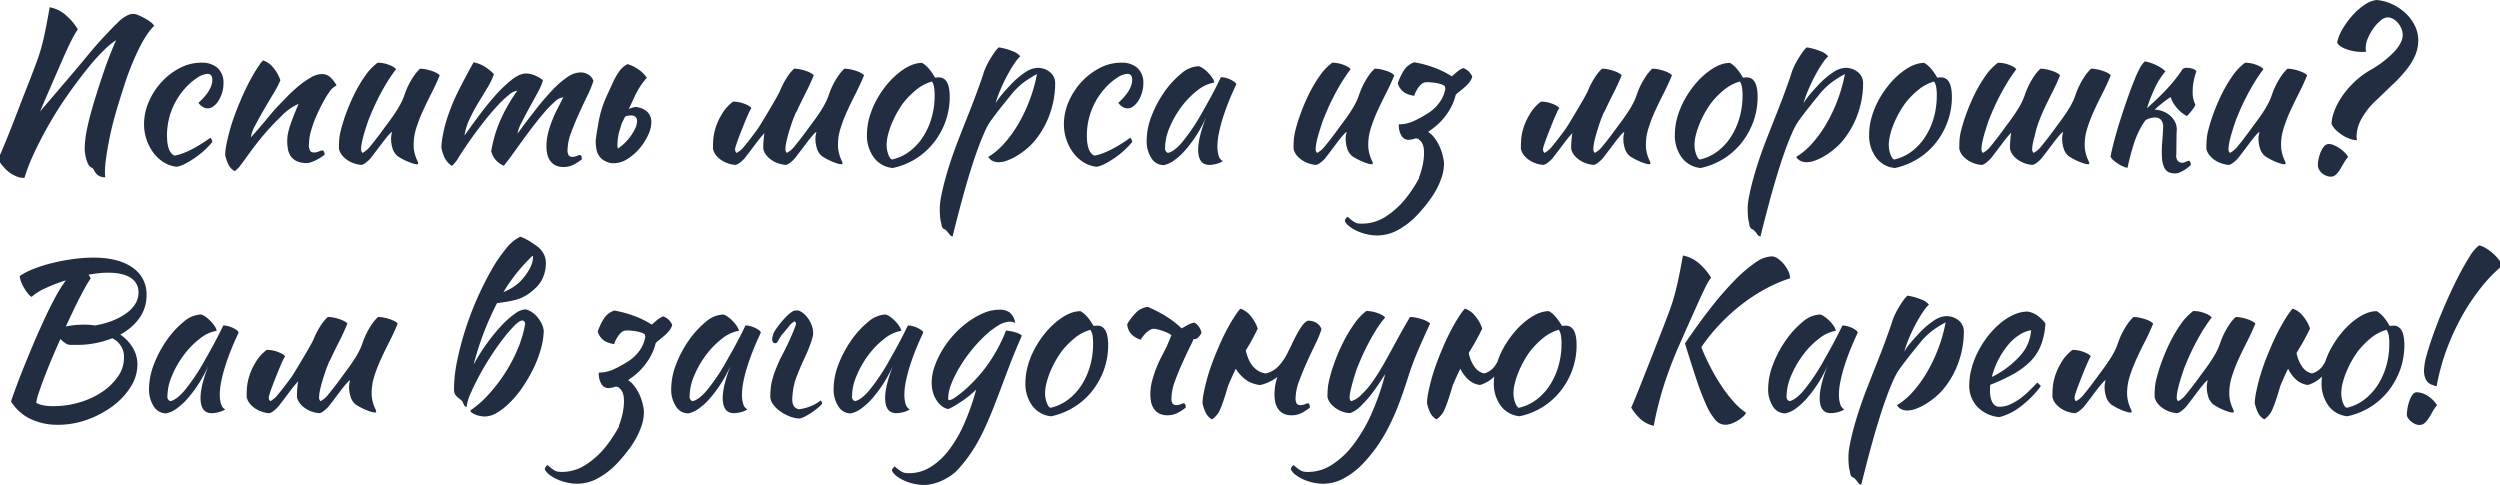 <?xml version="1.0" encoding="UTF-8"?> <svg xmlns="http://www.w3.org/2000/svg" id="Layer_1" data-name="Layer 1" width="870" height="168.768" viewBox="0 0 870 168.768"> <defs> <style>.cls-1{fill:#222d42;}</style> </defs> <title>title-kareliya</title> <path class="cls-1" d="M44.875,5.112a4.075,4.075,0,0,1,2.772-.036,24.155,24.155,0,0,1,2.412,1.116,16.923,16.923,0,0,1,2.232,1.4A4.916,4.916,0,0,1,53.659,9a18.347,18.347,0,0,0-2.592,3.168,41.455,41.455,0,0,0-2.556,4.464q-1.26,2.521-2.484,5.472t-2.3,6.12Q40.7,37.584,39.691,41.4T38,48.672q-.685,3.456-1.08,6.336a36.487,36.487,0,0,0-.4,4.824c0,.479.011.864.036,1.152a4.52,4.52,0,0,0,.108.72,4.769,4.769,0,0,1-2.3-.54,3.69,3.69,0,0,1-1.08-1.008,12.338,12.338,0,0,1-.648-1.08,1.873,1.873,0,0,0-.936-.828,2.146,2.146,0,0,1-.936-1.008,8.788,8.788,0,0,1-.72-1.8,15.078,15.078,0,0,1-.432-2.016,12.007,12.007,0,0,1-.144-1.656,39.018,39.018,0,0,1,1.008-7.776q1.008-4.752,3.6-12.816t4.032-11.664q1.151-2.952,2.3-5.544a27.211,27.211,0,0,0-3.744,3.024,69.953,69.953,0,0,0-6.084,6.7q-3.2,3.96-6.624,8.784t-6.372,9.9q-2.953,5.076-5.364,10.152a68.537,68.537,0,0,0-3.708,9.324.656.656,0,0,1-.288.072,3.133,3.133,0,0,1-.5-.072,4.78,4.78,0,0,1-1.872-.432,10.381,10.381,0,0,1-3.24-1.944A17.712,17.712,0,0,1-.7,55.44q.574-1.152,1.332-2.952t1.8-4.356q1.042-2.554,2.376-5.976T7.867,34.2l2.52-6.408Q11.9,23.9,12.871,21.24t1.656-5.22q.684-2.556,1.3-5.652T17.3,2.52a11.933,11.933,0,0,1,5.508,2.664,20.412,20.412,0,0,1,4.284,5.04,21.94,21.94,0,0,0-1.584,2.592q-.936,1.728-2.052,4.14t-2.412,5.4q-1.3,2.988-5.112,11.772-1.08,2.448-1.944,4.608,12.6-14.688,15.624-18.36,3.095-3.816,5.976-6.948t5.292-5.472A11.6,11.6,0,0,1,44.875,5.112Z"></path> <path class="cls-1" d="M50.13,43.272a19.587,19.587,0,0,1,1.692-7.956,24.393,24.393,0,0,1,4.464-6.84,22.882,22.882,0,0,1,6.336-4.824A15.919,15.919,0,0,1,70,21.816a8.159,8.159,0,0,1,5.76,1.872,6.917,6.917,0,0,1,2.016,5.328,11.006,11.006,0,0,1-.468,3.2,11.722,11.722,0,0,1-1.224,2.772,7.08,7.08,0,0,1-1.764,1.98,3.353,3.353,0,0,1-2.016.756,3.419,3.419,0,0,1-1.764-.54,4.577,4.577,0,0,1-1.476-1.4q4.823-4.392,4.824-7.992,0-2.088-1.656-2.088a7.225,7.225,0,0,0-3.6,1.368,20.4,20.4,0,0,0-4.176,3.6,24.714,24.714,0,0,0-4.716,7.668,24.358,24.358,0,0,0-1.62,8.82q0,5.832,2.592,6.984a13.028,13.028,0,0,0,2.52-.648,26.623,26.623,0,0,0,3.1-1.332q1.656-.827,3.42-1.908t3.42-2.3a2.093,2.093,0,0,1,.72,1.44,26.945,26.945,0,0,1-2.808,2.952,31.06,31.06,0,0,1-3.312,2.628,30.215,30.215,0,0,1-3.348,2.016,10.469,10.469,0,0,1-2.844,1.044,10.367,10.367,0,0,1-4.464-1.476,13.058,13.058,0,0,1-3.636-3.276A16.615,16.615,0,0,1,50.13,43.272Z"></path> <path class="cls-1" d="M91.6,21.024A7.645,7.645,0,0,1,95.13,23.58a13.315,13.315,0,0,1,2.448,4.356,34.786,34.786,0,0,1-2.448,4.68q-1.657,2.736-3.312,5.58T88.83,43.6a13.475,13.475,0,0,0-1.548,4.212q1.151-1.224,2.556-2.844t2.736-3.24q1.332-1.62,2.484-2.952t1.8-1.98q1.367-1.44,3.24-3.348a50.339,50.339,0,0,1,3.924-3.6,29.343,29.343,0,0,1,4.14-2.88,7.843,7.843,0,0,1,3.816-1.188,4.259,4.259,0,0,1,3.132,1.26,10.982,10.982,0,0,1,1.98,2.628c0,.1-.18.228-.54.4a5.966,5.966,0,0,0-1.548,1.4,28.3,28.3,0,0,0-2.268,3.564q-1.261,2.268-2.448,4.9a39.941,39.941,0,0,0-1.98,5.364,18,18,0,0,0-.792,4.968,3.707,3.707,0,0,0,.468,2.3,1.728,1.728,0,0,0,1.332.5,4.283,4.283,0,0,0,1.656-.36,3.84,3.84,0,0,1,1.368-.36,1.079,1.079,0,0,1,.468.612,2.377,2.377,0,0,1,.18.828,11.306,11.306,0,0,1-1.368,1.008,18.592,18.592,0,0,1-1.656.936,14.525,14.525,0,0,1-1.692.72,4.587,4.587,0,0,1-1.476.288,8.239,8.239,0,0,1-3.42-.612,5.293,5.293,0,0,1-2.088-1.62,5.939,5.939,0,0,1-1.044-2.412,14.852,14.852,0,0,1-.288-2.988,14.678,14.678,0,0,1,.144-1.944,17.6,17.6,0,0,1,.576-2.556q.432-1.474,1.224-3.528t2.016-4.932a14.443,14.443,0,0,0-1.944,1.008,18.475,18.475,0,0,0-3.888,3.1A87.207,87.207,0,0,0,92,46.656q-2.7,3.169-5.508,7.056-1.585,2.232-2.772,3.78a8.125,8.125,0,0,1-2.052,2.052,5.288,5.288,0,0,1-2.232-2.412,15.207,15.207,0,0,1-1.08-3.2,19.253,19.253,0,0,1,.4-3.456q.395-2.088,1.08-4.644t1.692-5.364q1.008-2.808,2.232-5.616a75.171,75.171,0,0,1,5-9.936Q91.026,21.312,91.6,21.024Z"></path> <path class="cls-1" d="M138.4,54.36a5.582,5.582,0,0,1-1.836-2.88,11.545,11.545,0,0,1-.468-2.952,8.211,8.211,0,0,1,.36-2.592q-.29,0-1.3,1.152t-2.2,2.736q-1.188,1.584-2.34,3.1T128.9,55.152a11.327,11.327,0,0,1-1.764,1.584,3.487,3.487,0,0,1-1.332.648,10.253,10.253,0,0,1-2.412-.468,9.839,9.839,0,0,1-2.376-1.116,8.285,8.285,0,0,1-1.944-1.728,5.412,5.412,0,0,1-1.116-2.3q0-2.015.108-3.312a18.876,18.876,0,0,1,.468-2.808,55.879,55.879,0,0,1,1.908-6.192,66.994,66.994,0,0,1,2.916-6.8,47.2,47.2,0,0,1,3.708-6.264,19.009,19.009,0,0,1,4.356-4.572,12.387,12.387,0,0,1,1.512.108,9.778,9.778,0,0,1,1.764.4,13.9,13.9,0,0,1,1.728.684,4.406,4.406,0,0,1,1.4,1.044,57.381,57.381,0,0,0-3.276,4.824,81.058,81.058,0,0,0-5.868,11.808,24.538,24.538,0,0,0-.864,2.3q-.505,1.512-1.008,3.168t-.828,3.24a13.316,13.316,0,0,0-.324,2.52,1.656,1.656,0,0,0,.18.864,2.4,2.4,0,0,0,.324.432,8.375,8.375,0,0,0,2.736-2.376q1.655-1.944,4.608-5.976.719-1.008,1.692-2.3t1.98-2.772q1.006-1.476,1.908-3.06a20.973,20.973,0,0,0,1.476-3.168q.286-.864.756-2.052a24.453,24.453,0,0,1,1.152-2.484,28.079,28.079,0,0,1,1.584-2.628,14.7,14.7,0,0,1,2.124-2.484,10.322,10.322,0,0,1,2.016.216,17.074,17.074,0,0,1,2.052.54,10.364,10.364,0,0,1,1.692.72,3.764,3.764,0,0,1,1.08.828q-1.3,3.17-2.88,6.264t-2.952,6.084a51.742,51.742,0,0,0-2.3,5.94,19,19,0,0,0-.936,5.76,11.989,11.989,0,0,0,.252,2.628,13.744,13.744,0,0,0,.54,1.872,13.414,13.414,0,0,0,.54,1.26,2,2,0,0,1,.252.864c0,.047-.049.119-.145.216a.211.211,0,0,1-.143.072,5.146,5.146,0,0,1-1.3-.216,15.783,15.783,0,0,1-1.764-.612q-.972-.4-1.944-.9A19.219,19.219,0,0,1,138.4,54.36Z"></path> <path class="cls-1" d="M196,33.876a4.772,4.772,0,0,0-2.808,1.406,33.723,33.723,0,0,0-3.564,3.606q-1.91,2.2-3.96,4.867t-3.96,5.3q-1.909,2.633-3.564,4.938t-2.808,3.678a7.515,7.515,0,0,1-2.736-1.908,7.378,7.378,0,0,1-1.656-3.132A46.268,46.268,0,0,1,171.952,48a44.055,44.055,0,0,1,1.693-5,51.894,51.894,0,0,1,2.592-5.426,61.484,61.484,0,0,1,3.78-6,5.516,5.516,0,0,0-2.952,1.478,35.761,35.761,0,0,0-4.033,3.822q-2.159,2.341-4.463,5.262t-4.32,5.732q-2.665,3.75-4.428,6.561a12.721,12.721,0,0,1-2.557,3.317,7.725,7.725,0,0,1-2.591-2.952,15.069,15.069,0,0,1-1.08-3.528,32.5,32.5,0,0,1,.54-4.32,42.848,42.848,0,0,1,1.332-5.328,68.66,68.66,0,0,1,4.284-10.44q2.626-5.184,5.075-9.5a12.45,12.45,0,0,1,3.637,1.368,17.091,17.091,0,0,1,3.42,2.736,22.5,22.5,0,0,1-2.232,4.716q-1.512,2.484-3.168,5.22a63.006,63.006,0,0,0-3.024,5.616,20.454,20.454,0,0,0-1.8,5.832q2.016-2.878,4.789-6.624t5.688-7.056a46.519,46.519,0,0,1,5.795-5.616q2.88-2.3,5.185-2.3a6.887,6.887,0,0,1,1.872.288,10.859,10.859,0,0,1,1.872.72,12.44,12.44,0,0,1,1.44.828q.575.4.648.612a18.732,18.732,0,0,1-1.692,3.924q-1.333,2.484-2.845,5.22T181.6,42.444a14.251,14.251,0,0,0-1.512,4.068q3.526-4.824,6.624-8.748a85.805,85.805,0,0,1,5.832-6.732,30.208,30.208,0,0,1,5.076-4.32,8.228,8.228,0,0,1,4.428-1.512,5.164,5.164,0,0,1,2.7.756,4.027,4.027,0,0,1,1.763,2.2,35.369,35.369,0,0,1-2.124,5.184q-1.476,3.024-2.987,6.372T198.7,46.3a17.156,17.156,0,0,0-1.188,5.832,3.1,3.1,0,0,0,.433,1.98,1.581,1.581,0,0,0,1.224.468,4.072,4.072,0,0,0,1.62-.324,3.247,3.247,0,0,1,1.116-.324,1.066,1.066,0,0,1,.5.72,4.856,4.856,0,0,1,.073.792,16.752,16.752,0,0,1-2.952,1.908,7.464,7.464,0,0,1-3.384.756,6.189,6.189,0,0,1-2.844-.575,5.07,5.07,0,0,1-1.836-1.582,6.194,6.194,0,0,1-1.008-2.3,12.815,12.815,0,0,1-.288-2.8,18.609,18.609,0,0,1,.648-4.853,38.146,38.146,0,0,1,1.548-4.6q.9-2.193,1.908-4.1T196,33.876Z"></path> <path class="cls-1" d="M210.689,56.088a4.792,4.792,0,0,1-2.016-1.584,5.665,5.665,0,0,1-1.08-2.412,14.78,14.78,0,0,1-.288-2.988q0-.864.9-6.048a37.546,37.546,0,0,1,2.7-9.144q1.8-3.96,2.627-5.724a21.686,21.686,0,0,1,2.017-3.42,7.449,7.449,0,0,1,2.844-2.448,12.707,12.707,0,0,1,3.24,1.476,10.951,10.951,0,0,1,3.456,3.276,24.939,24.939,0,0,0-2.772,3.744,32.8,32.8,0,0,0-1.98,3.888q-.505,1.08-1.512,3.24a8.931,8.931,0,0,1,2.3-.72,7.014,7.014,0,0,1,4.176,1.728,4.779,4.779,0,0,1,1.368,3.528,10.98,10.98,0,0,1-1.152,4.572,20.412,20.412,0,0,1-2.989,4.644,17.842,17.842,0,0,1-4.211,3.636,8.951,8.951,0,0,1-4.752,1.476A5.347,5.347,0,0,1,210.689,56.088Zm6.84-15.48q-.433.864-.936,1.872a5.286,5.286,0,0,0-.36.936q-.29.936-.577,1.872a18.033,18.033,0,0,0-.791,4.968,6.007,6.007,0,0,0,.144,1.44,6.747,6.747,0,0,0,.72-.5,16.807,16.807,0,0,0,2.988-2.844,17.078,17.078,0,0,0,2.16-3.312,6.8,6.8,0,0,0,.828-2.844q0-2.015-2.16-2.016a5.436,5.436,0,0,0-1.728.288Z"></path> <path class="cls-1" d="M267.711,38.268q3.31-5.579,3.78-6.768a24.453,24.453,0,0,1,1.152-2.484,28.079,28.079,0,0,1,1.584-2.628,14.7,14.7,0,0,1,2.124-2.484,10.322,10.322,0,0,1,2.016.216,17.074,17.074,0,0,1,2.052.54,10.326,10.326,0,0,1,1.692.72,3.764,3.764,0,0,1,1.08.828q-1.3,3.17-2.88,6.264t-2.952,6.048a2.907,2.907,0,0,1-.432.72q-.288.72-.576,1.44-.361.792-.864,2.3t-1.008,3.168q-.5,1.657-.828,3.24a13.316,13.316,0,0,0-.324,2.52,1.646,1.646,0,0,0,.18.864,2.4,2.4,0,0,0,.324.432,8.375,8.375,0,0,0,2.736-2.376q1.656-1.944,4.608-5.976.72-1.008,1.692-2.3t1.98-2.772q1.008-1.476,1.908-3.06a20.876,20.876,0,0,0,1.476-3.168q.287-.864.756-2.052a24.672,24.672,0,0,1,1.152-2.484,27.865,27.865,0,0,1,1.584-2.628,14.747,14.747,0,0,1,2.124-2.484,10.322,10.322,0,0,1,2.016.216,17.074,17.074,0,0,1,2.052.54,10.326,10.326,0,0,1,1.692.72,3.75,3.75,0,0,1,1.08.828q-1.3,3.17-2.88,6.264t-2.952,6.084a52.112,52.112,0,0,0-2.3,5.94,19,19,0,0,0-.936,5.76,11.989,11.989,0,0,0,.252,2.628,14.037,14.037,0,0,0,.54,1.872,13.685,13.685,0,0,0,.54,1.26,2,2,0,0,1,.252.864q0,.07-.144.216a.214.214,0,0,1-.144.072,5.146,5.146,0,0,1-1.3-.216,15.783,15.783,0,0,1-1.764-.612q-.972-.4-1.944-.9a19.219,19.219,0,0,1-1.836-1.08,5.588,5.588,0,0,1-1.836-2.88,11.545,11.545,0,0,1-.468-2.952,8.211,8.211,0,0,1,.36-2.592q-.288,0-1.3,1.152t-2.2,2.736q-1.188,1.584-2.34,3.1t-1.728,2.232a11.282,11.282,0,0,1-1.764,1.584,3.48,3.48,0,0,1-1.332.648,10.263,10.263,0,0,1-2.412-.468,9.839,9.839,0,0,1-2.376-1.116,8.285,8.285,0,0,1-1.944-1.728,5.423,5.423,0,0,1-1.116-2.3,30.785,30.785,0,0,1,.144-3.312,18.955,18.955,0,0,1,.288-2.16q-.288.288-.72.792-1.01,1.152-2.2,2.736t-2.34,3.1q-1.152,1.512-1.728,2.232a11.282,11.282,0,0,1-1.764,1.584,3.48,3.48,0,0,1-1.332.648,10.263,10.263,0,0,1-2.412-.468,9.839,9.839,0,0,1-2.376-1.116,8.285,8.285,0,0,1-1.944-1.728,5.423,5.423,0,0,1-1.116-2.3q0-2.015.108-3.312a18.876,18.876,0,0,1,.468-2.808,20.879,20.879,0,0,1,2.376-5.688,14.692,14.692,0,0,1,4.032-4.608,12.387,12.387,0,0,1,1.512.108,9.864,9.864,0,0,1,1.764.4,13.622,13.622,0,0,1,1.728.684,4.4,4.4,0,0,1,1.4,1.044q-.648.72-3.168,7.056t-2.52,7.272a1.656,1.656,0,0,0,.18.864,2.448,2.448,0,0,0,.324.432,8.365,8.365,0,0,0,2.736-2.376q1.656-1.944,4.608-5.976Q264.4,43.848,267.711,38.268Z"></path> <path class="cls-1" d="M310.7,58.464a9.142,9.142,0,0,1-6.552-3.6A12.8,12.8,0,0,1,301.7,46.8a22.2,22.2,0,0,1,.864-5.976,28.787,28.787,0,0,1,2.448-6.012,33.7,33.7,0,0,1,3.744-5.508,27.232,27.232,0,0,1,4.68-4.464q3.96-2.952,7.416-2.952,2.3,1.225,4.536,5.112a5.073,5.073,0,0,0,.648-.036,5.24,5.24,0,0,1,.648-.036q3.816,0,3.816,6.768a25.053,25.053,0,0,1-1.476,8.6,26.1,26.1,0,0,1-4.1,7.38,24.48,24.48,0,0,1-6.264,5.58A24.875,24.875,0,0,1,310.7,58.464Zm3.672-22.68a33.15,33.15,0,0,0-2.3,3.6,34.344,34.344,0,0,0-1.872,3.924,26.757,26.757,0,0,0-1.224,3.816,14.48,14.48,0,0,0-.432,3.276,9.588,9.588,0,0,0,.576,3.312q.576,1.584,1.3,1.8a15.673,15.673,0,0,0,5.94-2.7,19.546,19.546,0,0,0,4.68-4.932,24.524,24.524,0,0,0,3.1-6.7,27.844,27.844,0,0,0,1.116-7.992,15.794,15.794,0,0,0-.216-2.952,5.462,5.462,0,0,0-.72-1.872,15.509,15.509,0,0,0-5.652,3.024A29.445,29.445,0,0,0,314.367,35.784Z"></path> <path class="cls-1" d="M328.7,79.776q-1.01-.289-1.152-2.16a10.611,10.611,0,0,1-.4-2.232q-.109-1.3-.109-2.952a23.292,23.292,0,0,1,.5-4.14q.5-2.63,1.4-5.94t2.195-7.164q1.3-3.85,2.881-7.812,1.944-4.968,3.383-8.6t2.413-6.3q.972-2.663,1.584-4.392t.972-2.952a19.283,19.283,0,0,1,.864-2.088,27.8,27.8,0,0,1,1.332-2.484q.755-1.259,1.547-2.376a10.259,10.259,0,0,1,1.44-1.692,19.393,19.393,0,0,1,4.753,1.3,5.854,5.854,0,0,1,2.736,1.8,16.15,16.15,0,0,0-2.305,2.916q-1.295,1.982-2.52,4.32t-2.232,4.788a36.309,36.309,0,0,0-1.511,4.32,22.994,22.994,0,0,1,1.871-2.664q1.152-1.44,3.529-3.96a28.159,28.159,0,0,1,5-4.212,7.969,7.969,0,0,1,4.067-1.476,6.67,6.67,0,0,1,4.5,1.512,4.888,4.888,0,0,1,1.765,3.888,31.673,31.673,0,0,1-1.728,10.26,30.619,30.619,0,0,1-4.969,9.18,21.2,21.2,0,0,1-2.88,3.024,26.733,26.733,0,0,1-3.456,2.556,20.115,20.115,0,0,1-3.527,1.764,8.949,8.949,0,0,1-3.1.648,4.593,4.593,0,0,1-2.267-.54,2.958,2.958,0,0,1-1.332-1.332,23.671,23.671,0,0,0,5.471-4.608,41.73,41.73,0,0,0,4.933-6.8,54.25,54.25,0,0,0,3.96-8.316,53.416,53.416,0,0,0,2.556-9.072,34.083,34.083,0,0,0-4.932,3.132,25.431,25.431,0,0,0-4.356,4.428q-2.592,3.169-4.1,5.112T345,41.76a21.237,21.237,0,0,0-1.584,2.556q-.613,1.188-1.332,2.916-1.01,2.305-2.341,6.084t-2.736,8.46q-1.4,4.68-2.808,9.972T331.5,82.3a2.079,2.079,0,0,1-1.368-1.152c-.385-.432-.661-.745-.829-.936A1.586,1.586,0,0,0,328.7,79.776Z"></path> <path class="cls-1" d="M370.238,43.272a19.586,19.586,0,0,1,1.691-7.956,24.415,24.415,0,0,1,4.464-6.84,22.886,22.886,0,0,1,6.337-4.824,15.919,15.919,0,0,1,7.38-1.836,8.156,8.156,0,0,1,5.759,1.872,6.913,6.913,0,0,1,2.016,5.328,11.039,11.039,0,0,1-.467,3.2,11.722,11.722,0,0,1-1.224,2.772,7.083,7.083,0,0,1-1.765,1.98,3.351,3.351,0,0,1-2.016.756,3.415,3.415,0,0,1-1.763-.54,4.567,4.567,0,0,1-1.476-1.4Q394,31.392,394,27.792q0-2.088-1.655-2.088a7.228,7.228,0,0,0-3.6,1.368,20.4,20.4,0,0,0-4.175,3.6,24.7,24.7,0,0,0-4.717,7.668,24.379,24.379,0,0,0-1.619,8.82q0,5.832,2.592,6.984a13.028,13.028,0,0,0,2.52-.648,26.7,26.7,0,0,0,3.1-1.332q1.654-.827,3.42-1.908t3.42-2.3a1.8,1.8,0,0,1,.5.648,1.779,1.779,0,0,1,.216.792,26.838,26.838,0,0,1-2.807,2.952,31.161,31.161,0,0,1-3.312,2.628,30.307,30.307,0,0,1-3.348,2.016,10.485,10.485,0,0,1-2.845,1.044,10.367,10.367,0,0,1-4.464-1.476,13.055,13.055,0,0,1-3.635-3.276,16.6,16.6,0,0,1-3.348-10.008Z"></path> <path class="cls-1" d="M424.885,26.856a6.876,6.876,0,0,1,1.692.252,9.032,9.032,0,0,1,1.764.648,7.509,7.509,0,0,1,1.332.828q.54.432.54.792-1.44,3.024-2.664,6.084t-2.088,5.868a49.772,49.772,0,0,0-1.332,5.256,23.071,23.071,0,0,0-.468,4.248,10.98,10.98,0,0,0,.433,3.348,3.223,3.223,0,0,0,1.439,1.908,7.466,7.466,0,0,1-2.231.936,9.749,9.749,0,0,1-2.449.36q-3.888,0-3.888-5.328,0-4.1,2.736-11.232a44.965,44.965,0,0,1-7.128,11.327,22.576,22.576,0,0,1-3.924,3.62,9.254,9.254,0,0,1-3.636,1.685,5.03,5.03,0,0,1-4.32-2.422,10.725,10.725,0,0,1-1.656-6.182,23.721,23.721,0,0,1,1.728-8.531,38.291,38.291,0,0,1,4.428-8.315,31.476,31.476,0,0,1,5.868-6.4,9.857,9.857,0,0,1,6.12-2.567,5.73,5.73,0,0,1,1.621.863,12.584,12.584,0,0,1,1.727,1.507,11.629,11.629,0,0,1,1.4,1.76,3.8,3.8,0,0,1,.648,1.544,13.007,13.007,0,0,0-5.94,2.8,29.2,29.2,0,0,0-5.544,5.71,33.533,33.533,0,0,0-4.068,7.147,18.593,18.593,0,0,0-1.584,7.111,1.609,1.609,0,0,0,1.008,1.724q2.088-.432,4.824-3.564A68.822,68.822,0,0,0,417.9,39.96q.72-1.3,1.62-2.88t1.836-3.312q.936-1.728,1.836-3.492T424.885,26.856Z"></path> <path class="cls-1" d="M470.6,54.36a5.582,5.582,0,0,1-1.836-2.88,11.545,11.545,0,0,1-.468-2.952,8.211,8.211,0,0,1,.36-2.592q-.288,0-1.3,1.152t-2.2,2.736q-1.188,1.584-2.34,3.1T461.1,55.152a11.327,11.327,0,0,1-1.764,1.584,3.487,3.487,0,0,1-1.332.648,10.263,10.263,0,0,1-2.412-.468,9.839,9.839,0,0,1-2.376-1.116,8.285,8.285,0,0,1-1.944-1.728,5.412,5.412,0,0,1-1.116-2.3q0-2.015.108-3.312a18.876,18.876,0,0,1,.468-2.808,56.094,56.094,0,0,1,1.908-6.192,66.994,66.994,0,0,1,2.916-6.8,47.2,47.2,0,0,1,3.708-6.264,19.009,19.009,0,0,1,4.356-4.572,12.387,12.387,0,0,1,1.512.108,9.778,9.778,0,0,1,1.764.4,13.833,13.833,0,0,1,1.728.684,4.406,4.406,0,0,1,1.4,1.044,57.381,57.381,0,0,0-3.276,4.824,81.058,81.058,0,0,0-5.868,11.808,24.538,24.538,0,0,0-.864,2.3q-.505,1.512-1.008,3.168t-.828,3.24a13.316,13.316,0,0,0-.324,2.52,1.656,1.656,0,0,0,.18.864,2.4,2.4,0,0,0,.324.432,8.375,8.375,0,0,0,2.736-2.376q1.654-1.944,4.608-5.976.719-1.008,1.692-2.3t1.98-2.772q1.008-1.476,1.908-3.06a20.973,20.973,0,0,0,1.476-3.168q.286-.864.756-2.052a24.453,24.453,0,0,1,1.152-2.484,28.079,28.079,0,0,1,1.584-2.628A14.7,14.7,0,0,1,478.38,23.9a10.322,10.322,0,0,1,2.016.216,17.074,17.074,0,0,1,2.052.54,10.364,10.364,0,0,1,1.692.72,3.764,3.764,0,0,1,1.08.828q-1.3,3.17-2.88,6.264t-2.952,6.084a51.742,51.742,0,0,0-2.3,5.94,19,19,0,0,0-.936,5.76,11.989,11.989,0,0,0,.252,2.628,13.889,13.889,0,0,0,.54,1.872,13.414,13.414,0,0,0,.54,1.26,2,2,0,0,1,.252.864c0,.047-.049.119-.144.216a.216.216,0,0,1-.144.072,5.153,5.153,0,0,1-1.3-.216,15.783,15.783,0,0,1-1.764-.612q-.972-.4-1.944-.9A19.219,19.219,0,0,1,470.6,54.36Z"></path> <path class="cls-1" d="M503,30.744c-.144-.384-.192-.623-.144-.72a3.527,3.527,0,0,0-1.3-.684,12.125,12.125,0,0,0-2.088-.5,18.7,18.7,0,0,0-2.16-.216,8.155,8.155,0,0,0-1.44.036,2.8,2.8,0,0,0-1.368.756,7.34,7.34,0,0,0-1.152,1.4,12.185,12.185,0,0,0-.828,1.512,3.027,3.027,0,0,0-.324,1.008,8.762,8.762,0,0,1-3.384-1.08,5.817,5.817,0,0,1-2.376-3.24,19.372,19.372,0,0,1,2.376-4.9,7.142,7.142,0,0,1,3.384-2.448,39.333,39.333,0,0,1,7.02,1.908,31.21,31.21,0,0,1,6.012,2.988q.936-.792,1.8-1.548a8.526,8.526,0,0,1,2.16-1.332,5.341,5.341,0,0,1,3.168,3.024,6.287,6.287,0,0,1-1.224,2.2,17.1,17.1,0,0,1-1.764,1.728q-.972.828-1.98,1.62c-.288.241-.552.48-.792.72a13.048,13.048,0,0,1-.36,1.3,18.2,18.2,0,0,1-1.656,3.744,22.74,22.74,0,0,1-2.628,3.636,21.022,21.022,0,0,1-3.42,3.132l-1.512,1.08q.5.432,1.008.792a14.654,14.654,0,0,1,2.952,4.32A18.523,18.523,0,0,1,502.5,56.52a15.165,15.165,0,0,1-1.116,6.084,28.511,28.511,0,0,1-3.42,6.408,52.314,52.314,0,0,1-4.752,5.8,26.591,26.591,0,0,1-6.84,5.292,15.166,15.166,0,0,1-7.056,1.836,16.3,16.3,0,0,1-3.564-.4,17.943,17.943,0,0,1-3.312-1.08,13.685,13.685,0,0,1-2.736-1.584,5.627,5.627,0,0,1-1.692-1.908,1.826,1.826,0,0,1,1.008-1.512q.864.79,1.44,1.224a8.758,8.758,0,0,0,1.116.72,3.275,3.275,0,0,0,1.152.36,12.385,12.385,0,0,0,1.4.072,15.163,15.163,0,0,0,8.028-2.412,29.09,29.09,0,0,0,7.452-6.876,47.441,47.441,0,0,0,4.32-6.7h-.144a30.377,30.377,0,0,0,1.44-5.04q1.082-6.336-1.224-8.064l-.5-.5a2.417,2.417,0,0,0-.576.072l.072-.288a2.946,2.946,0,0,0-.36.144,9.506,9.506,0,0,1-2.52.5,2.837,2.837,0,0,1-2.34-1.332,6.913,6.913,0,0,1-.972-4.068,12.421,12.421,0,0,0,5.292-1.188,41.74,41.74,0,0,0,5.112-2.844,14.15,14.15,0,0,0,4.284-4.392A11.577,11.577,0,0,0,503,30.744Z"></path> <path class="cls-1" d="M548.866,38.268q3.311-5.579,3.78-6.768a24.453,24.453,0,0,1,1.152-2.484,28.079,28.079,0,0,1,1.584-2.628,14.7,14.7,0,0,1,2.124-2.484,10.322,10.322,0,0,1,2.016.216,17.074,17.074,0,0,1,2.052.54,10.364,10.364,0,0,1,1.692.72,3.764,3.764,0,0,1,1.08.828q-1.3,3.17-2.88,6.264t-2.952,6.048a2.907,2.907,0,0,1-.432.72q-.289.72-.576,1.44a24.538,24.538,0,0,0-.864,2.3q-.506,1.512-1.008,3.168t-.828,3.24a13.316,13.316,0,0,0-.324,2.52,1.646,1.646,0,0,0,.18.864,2.4,2.4,0,0,0,.324.432,8.375,8.375,0,0,0,2.736-2.376q1.655-1.944,4.608-5.976.718-1.008,1.692-2.3T566,39.78q1.008-1.476,1.908-3.06a20.876,20.876,0,0,0,1.476-3.168q.287-.864.756-2.052a24.453,24.453,0,0,1,1.152-2.484,27.865,27.865,0,0,1,1.584-2.628A14.656,14.656,0,0,1,575,23.9a10.322,10.322,0,0,1,2.016.216,17.074,17.074,0,0,1,2.052.54,10.364,10.364,0,0,1,1.692.72,3.764,3.764,0,0,1,1.08.828q-1.3,3.17-2.88,6.264t-2.952,6.084a51.742,51.742,0,0,0-2.3,5.94,18.972,18.972,0,0,0-.936,5.76,11.989,11.989,0,0,0,.252,2.628,13.889,13.889,0,0,0,.54,1.872,13.414,13.414,0,0,0,.54,1.26,2.014,2.014,0,0,1,.252.864c0,.047-.049.119-.144.216a.216.216,0,0,1-.144.072,5.146,5.146,0,0,1-1.3-.216,15.783,15.783,0,0,1-1.764-.612q-.972-.4-1.944-.9a19.219,19.219,0,0,1-1.836-1.08,5.582,5.582,0,0,1-1.836-2.88,11.545,11.545,0,0,1-.468-2.952,8.211,8.211,0,0,1,.36-2.592q-.288,0-1.3,1.152t-2.2,2.736q-1.188,1.584-2.34,3.1t-1.728,2.232a11.327,11.327,0,0,1-1.764,1.584,3.48,3.48,0,0,1-1.332.648,10.263,10.263,0,0,1-2.412-.468,9.8,9.8,0,0,1-2.376-1.116,8.285,8.285,0,0,1-1.944-1.728,5.423,5.423,0,0,1-1.116-2.3,30.785,30.785,0,0,1,.144-3.312,18.955,18.955,0,0,1,.288-2.16c-.193.192-.432.456-.72.792q-1.01,1.152-2.2,2.736t-2.34,3.1q-1.154,1.512-1.728,2.232a11.327,11.327,0,0,1-1.764,1.584,3.487,3.487,0,0,1-1.332.648,10.263,10.263,0,0,1-2.412-.468,9.839,9.839,0,0,1-2.376-1.116,8.285,8.285,0,0,1-1.944-1.728,5.412,5.412,0,0,1-1.116-2.3q0-2.015.108-3.312a18.876,18.876,0,0,1,.468-2.808,20.879,20.879,0,0,1,2.376-5.688,14.692,14.692,0,0,1,4.032-4.608,12.387,12.387,0,0,1,1.512.108,9.864,9.864,0,0,1,1.764.4,13.681,13.681,0,0,1,1.728.684,4.406,4.406,0,0,1,1.4,1.044q-.648.72-3.168,7.056t-2.52,7.272a1.656,1.656,0,0,0,.18.864,2.4,2.4,0,0,0,.324.432,8.375,8.375,0,0,0,2.736-2.376q1.654-1.944,4.608-5.976Q545.553,43.848,548.866,38.268Z"></path> <path class="cls-1" d="M591.849,58.464a9.14,9.14,0,0,1-6.551-3.6,12.8,12.8,0,0,1-2.449-8.064,22.167,22.167,0,0,1,.865-5.976,28.729,28.729,0,0,1,2.447-6.012,33.767,33.767,0,0,1,3.745-5.508,27.226,27.226,0,0,1,4.679-4.464q3.96-2.952,7.416-2.952,2.3,1.225,4.536,5.112a5.073,5.073,0,0,0,.648-.036,5.263,5.263,0,0,1,.648-.036q3.816,0,3.817,6.768a25.077,25.077,0,0,1-1.476,8.6,26.151,26.151,0,0,1-4.1,7.38,24.468,24.468,0,0,1-6.265,5.58A24.875,24.875,0,0,1,591.849,58.464Zm3.672-22.68a32.995,32.995,0,0,0-2.3,3.6,34.185,34.185,0,0,0-1.873,3.924,26.885,26.885,0,0,0-1.224,3.816,14.48,14.48,0,0,0-.432,3.276,9.612,9.612,0,0,0,.576,3.312q.576,1.584,1.3,1.8a15.673,15.673,0,0,0,5.94-2.7,19.511,19.511,0,0,0,4.68-4.932,24.556,24.556,0,0,0,3.1-6.7,27.879,27.879,0,0,0,1.115-7.992,15.708,15.708,0,0,0-.216-2.952,5.442,5.442,0,0,0-.72-1.872,15.509,15.509,0,0,0-5.652,3.024A29.445,29.445,0,0,0,595.521,35.784Z"></path> <path class="cls-1" d="M609.849,79.776q-1.01-.289-1.152-2.16a10.676,10.676,0,0,1-.4-2.232q-.108-1.3-.108-2.952a23.368,23.368,0,0,1,.5-4.14q.5-2.63,1.4-5.94t2.2-7.164q1.3-3.85,2.88-7.812,1.942-4.968,3.384-8.6t2.411-6.3q.974-2.663,1.584-4.392t.973-2.952a19.488,19.488,0,0,1,.864-2.088,27.779,27.779,0,0,1,1.331-2.484q.758-1.259,1.549-2.376a10.211,10.211,0,0,1,1.44-1.692,19.4,19.4,0,0,1,4.752,1.3,5.854,5.854,0,0,1,2.736,1.8,16.064,16.064,0,0,0-2.3,2.916q-1.3,1.982-2.52,4.32t-2.232,4.788a36.332,36.332,0,0,0-1.512,4.32,22.89,22.89,0,0,1,1.872-2.664q1.151-1.44,3.528-3.96a28.159,28.159,0,0,1,5-4.212,7.969,7.969,0,0,1,4.068-1.476,6.674,6.674,0,0,1,4.5,1.512,4.89,4.89,0,0,1,1.764,3.888,31.621,31.621,0,0,1-1.729,10.26,30.591,30.591,0,0,1-4.967,9.18,21.309,21.309,0,0,1-2.88,3.024,26.871,26.871,0,0,1-3.456,2.556,20.122,20.122,0,0,1-3.528,1.764,8.948,8.948,0,0,1-3.1.648,4.592,4.592,0,0,1-2.268-.54,2.963,2.963,0,0,1-1.332-1.332,23.675,23.675,0,0,0,5.472-4.608,41.727,41.727,0,0,0,4.932-6.8,54.25,54.25,0,0,0,3.96-8.316,53.324,53.324,0,0,0,2.556-9.072,34.083,34.083,0,0,0-4.932,3.132,25.431,25.431,0,0,0-4.356,4.428q-2.592,3.169-4.105,5.112t-2.483,3.312a21.237,21.237,0,0,0-1.584,2.556q-.612,1.188-1.332,2.916-1.01,2.305-2.34,6.084t-2.736,8.46q-1.4,4.68-2.808,9.972t-2.7,10.548a2.081,2.081,0,0,1-1.368-1.152c-.385-.432-.66-.745-.828-.936A1.589,1.589,0,0,0,609.849,79.776Z"></path> <path class="cls-1" d="M659.457,58.464a9.144,9.144,0,0,1-6.553-3.6,12.8,12.8,0,0,1-2.447-8.064,22.2,22.2,0,0,1,.863-5.976,28.787,28.787,0,0,1,2.448-6.012,33.761,33.761,0,0,1,3.744-5.508,27.232,27.232,0,0,1,4.68-4.464q3.96-2.952,7.416-2.952,2.3,1.225,4.536,5.112a5.1,5.1,0,0,0,.649-.036,5.223,5.223,0,0,1,.647-.036q3.816,0,3.817,6.768a25.054,25.054,0,0,1-1.477,8.6,26.148,26.148,0,0,1-4.1,7.38,24.468,24.468,0,0,1-6.265,5.58A24.87,24.87,0,0,1,659.457,58.464Zm3.672-22.68a33,33,0,0,0-2.305,3.6,34.344,34.344,0,0,0-1.872,3.924,26.885,26.885,0,0,0-1.224,3.816A14.474,14.474,0,0,0,657.3,50.4a9.588,9.588,0,0,0,.576,3.312q.574,1.584,1.3,1.8a15.675,15.675,0,0,0,5.939-2.7,19.529,19.529,0,0,0,4.68-4.932,24.556,24.556,0,0,0,3.1-6.7A27.879,27.879,0,0,0,674,33.192a15.78,15.78,0,0,0-.217-2.952,5.462,5.462,0,0,0-.72-1.872,15.517,15.517,0,0,0-5.652,3.024A29.486,29.486,0,0,0,663.129,35.784Z"></path> <path class="cls-1" d="M708.271,46.44c-.1.432-.192.889-.288,1.368h-.072q-.216.792-.359,1.584a11.935,11.935,0,0,0-.361,2.52,1.656,1.656,0,0,0,.18.864,2.448,2.448,0,0,0,.324.432,8.355,8.355,0,0,0,2.736-2.376q1.656-1.944,4.608-5.976.719-1.008,1.692-2.3t1.981-2.772q1.007-1.476,1.907-3.06a20.78,20.78,0,0,0,1.476-3.168q.288-.864.756-2.052A24.69,24.69,0,0,1,724,29.016a27.655,27.655,0,0,1,1.584-2.628,14.61,14.61,0,0,1,2.124-2.484,10.3,10.3,0,0,1,2.015.216,17.025,17.025,0,0,1,2.052.54,10.326,10.326,0,0,1,1.692.72,3.77,3.77,0,0,1,1.081.828q-1.3,3.17-2.88,6.264t-2.953,6.084a51.917,51.917,0,0,0-2.3,5.94,18.974,18.974,0,0,0-.937,5.76,11.989,11.989,0,0,0,.252,2.628,14.037,14.037,0,0,0,.54,1.872,13.685,13.685,0,0,0,.54,1.26,2,2,0,0,1,.252.864c0,.047-.048.119-.143.216a.216.216,0,0,1-.145.072,5.153,5.153,0,0,1-1.3-.216,15.773,15.773,0,0,1-1.763-.612q-.973-.4-1.945-.9a19.344,19.344,0,0,1-1.836-1.08,5.588,5.588,0,0,1-1.836-2.88,11.582,11.582,0,0,1-.467-2.952,8.242,8.242,0,0,1,.359-2.592q-.288,0-1.3,1.152t-2.2,2.736q-1.188,1.584-2.341,3.1t-1.728,2.232a11.28,11.28,0,0,1-1.763,1.584,3.487,3.487,0,0,1-1.332.648,10.243,10.243,0,0,1-2.412-.468,9.8,9.8,0,0,1-2.376-1.116,8.29,8.29,0,0,1-1.945-1.728,5.423,5.423,0,0,1-1.116-2.3,30.748,30.748,0,0,1,.145-3.312,20.838,20.838,0,0,1,.288-2.3q-.289.288-.865.936-1.008,1.152-2.2,2.736t-2.34,3.1q-1.152,1.512-1.727,2.232a11.285,11.285,0,0,1-1.765,1.584,3.473,3.473,0,0,1-1.332.648,10.272,10.272,0,0,1-2.412-.468,9.839,9.839,0,0,1-2.376-1.116,8.28,8.28,0,0,1-1.943-1.728,5.425,5.425,0,0,1-1.117-2.3q0-2.015.108-3.312a18.757,18.757,0,0,1,.469-2.808,55.855,55.855,0,0,1,1.907-6.192,67.22,67.22,0,0,1,2.916-6.8,47.412,47.412,0,0,1,3.708-6.264,19.009,19.009,0,0,1,4.356-4.572,12.387,12.387,0,0,1,1.512.108,9.807,9.807,0,0,1,1.765.4,13.88,13.88,0,0,1,1.727.684,4.384,4.384,0,0,1,1.4,1.044,57.381,57.381,0,0,0-3.276,4.824,81.058,81.058,0,0,0-5.868,11.808q-.36.792-.863,2.3T690.7,46.152q-.5,1.657-.827,3.24a13.234,13.234,0,0,0-.324,2.52,1.657,1.657,0,0,0,.179.864,2.448,2.448,0,0,0,.324.432,8.385,8.385,0,0,0,2.737-2.376q1.654-1.944,4.607-5.976.72-1.008,1.693-2.3t1.979-2.772q1.008-1.476,1.908-3.06a20.876,20.876,0,0,0,1.476-3.168q.286-.864.757-2.052a24.654,24.654,0,0,1,1.151-2.484,28.079,28.079,0,0,1,1.584-2.628,14.747,14.747,0,0,1,2.124-2.484,10.34,10.34,0,0,1,2.017.216,17.107,17.107,0,0,1,2.051.54,10.326,10.326,0,0,1,1.692.72,3.75,3.75,0,0,1,1.08.828q-1.294,3.17-2.88,6.264t-2.952,6.084a51.926,51.926,0,0,0-2.3,5.94c-.1.336-.192.7-.288,1.08-.048.192-.1.384-.143.576A.631.631,0,0,0,708.271,46.44Z"></path> <path class="cls-1" d="M746.719,41.76a12.96,12.96,0,0,0-1.152,1.656,30.355,30.355,0,0,0-2.916,6.408,85.843,85.843,0,0,0-2.267,8.568,5.531,5.531,0,0,1-1.548-.468,13.286,13.286,0,0,1-1.8-.972,12.309,12.309,0,0,1-1.619-1.224,3.325,3.325,0,0,1-.937-1.224q.36-2.088,1.26-5.508t2.124-7.272q1.224-3.851,2.593-7.74T743.12,27a33.162,33.162,0,0,1,1.655-3.492,9.993,9.993,0,0,1,1.584-2.124,11.963,11.963,0,0,1,2.088.5,16,16,0,0,1,2.088.864,15.7,15.7,0,0,1,1.8,1.044,6.268,6.268,0,0,1,1.223,1.044,26.446,26.446,0,0,0-3.42,5.256,56.99,56.99,0,0,0-2.988,7.56q3.888-3.456,6.876-6.624a53.512,53.512,0,0,0,5.58-7.056,2.407,2.407,0,0,1,1.513-.36,5.9,5.9,0,0,1,1.943.324,2.371,2.371,0,0,1,1.3.9,19.4,19.4,0,0,0-1.3,6.84A9.533,9.533,0,0,0,764,36.432a5.482,5.482,0,0,1-.973,1.656,20.064,20.064,0,0,1-1.979,2.3,11.5,11.5,0,0,1-3.456-2.772,11.787,11.787,0,0,1-2.233-3.852,47.585,47.585,0,0,0-5.544,4.392h.145a8.8,8.8,0,0,1,2.807.612,8.374,8.374,0,0,1,2.412,1.44,7.3,7.3,0,0,1,1.693,2.124,5.925,5.925,0,0,1,.647,2.808,11.727,11.727,0,0,1-.072,1.3q-.072,5.114-.071,7.2a2.877,2.877,0,0,0,.54,2.376,2.042,2.042,0,0,0,1.4.648,3.075,3.075,0,0,0,1.368-.36,2.778,2.778,0,0,1,1.153-.36.947.947,0,0,1,.431.612,2.86,2.86,0,0,1,.145.828,12.652,12.652,0,0,1-1.153,1.008,11.936,11.936,0,0,1-1.4.936,13.682,13.682,0,0,1-1.439.72,3.3,3.3,0,0,1-1.261.288,5.612,5.612,0,0,1-2.592-.468,3.554,3.554,0,0,1-1.439-1.656,9.417,9.417,0,0,1-.756-3.24,37.578,37.578,0,0,1,.107-5.8q.288-3.743.288-4.9a3.546,3.546,0,0,0-.792-2.628,2.8,2.8,0,0,0-2.015-.756,6.4,6.4,0,0,0-2.017.36A9.331,9.331,0,0,0,746.719,41.76Z"></path> <path class="cls-1" d="M788.263,54.36a5.582,5.582,0,0,1-1.836-2.88,11.545,11.545,0,0,1-.468-2.952,8.211,8.211,0,0,1,.36-2.592q-.288,0-1.3,1.152t-2.2,2.736q-1.188,1.584-2.34,3.1t-1.727,2.232A11.285,11.285,0,0,1,777,56.736a3.473,3.473,0,0,1-1.332.648,10.263,10.263,0,0,1-2.412-.468,9.839,9.839,0,0,1-2.376-1.116,8.3,8.3,0,0,1-1.944-1.728,5.435,5.435,0,0,1-1.116-2.3q0-2.015.108-3.312a18.876,18.876,0,0,1,.468-2.808,56.094,56.094,0,0,1,1.908-6.192,66.994,66.994,0,0,1,2.916-6.8,47.3,47.3,0,0,1,3.708-6.264,19.009,19.009,0,0,1,4.356-4.572,12.387,12.387,0,0,1,1.512.108,9.778,9.778,0,0,1,1.764.4,13.833,13.833,0,0,1,1.728.684,4.4,4.4,0,0,1,1.4,1.044,57.381,57.381,0,0,0-3.276,4.824,81.058,81.058,0,0,0-5.868,11.808,24.538,24.538,0,0,0-.864,2.3q-.5,1.512-1.008,3.168t-.827,3.24a13.25,13.25,0,0,0-.325,2.52,1.656,1.656,0,0,0,.18.864,2.448,2.448,0,0,0,.324.432,8.385,8.385,0,0,0,2.737-2.376q1.655-1.944,4.607-5.976.719-1.008,1.692-2.3t1.98-2.772q1.008-1.476,1.908-3.06a20.876,20.876,0,0,0,1.476-3.168q.287-.864.756-2.052a24.9,24.9,0,0,1,1.152-2.484,28.079,28.079,0,0,1,1.584-2.628,14.656,14.656,0,0,1,2.124-2.484,10.322,10.322,0,0,1,2.016.216,17.074,17.074,0,0,1,2.052.54,10.326,10.326,0,0,1,1.692.72,3.764,3.764,0,0,1,1.08.828q-1.3,3.17-2.88,6.264t-2.952,6.084a51.926,51.926,0,0,0-2.3,5.94,19,19,0,0,0-.936,5.76,11.989,11.989,0,0,0,.252,2.628,13.889,13.889,0,0,0,.54,1.872,13.685,13.685,0,0,0,.54,1.26,2.014,2.014,0,0,1,.252.864q0,.07-.144.216a.214.214,0,0,1-.144.072,5.146,5.146,0,0,1-1.3-.216,15.783,15.783,0,0,1-1.764-.612q-.972-.4-1.944-.9A19.219,19.219,0,0,1,788.263,54.36Z"></path> <path class="cls-1" d="M811.086,61.488a4.313,4.313,0,0,1-1.332-.252,5.244,5.244,0,0,1-1.441-.756,4.756,4.756,0,0,1-1.187-1.3,3.406,3.406,0,0,1-.5-1.872,10.937,10.937,0,0,1,.216-1.836,12.571,12.571,0,0,1,.683-2.376,8.013,8.013,0,0,1,1.189-2.088,2.215,2.215,0,0,1,1.8-.9,4.521,4.521,0,0,1,1.62.4,11.3,11.3,0,0,1,1.908,1.008,12.638,12.638,0,0,1,1.8,1.44,6.273,6.273,0,0,1,1.3,1.692,11.406,11.406,0,0,0-1.476,2.052q-.685,1.188-1.332,2.268a7.935,7.935,0,0,1-1.441,1.8A2.6,2.6,0,0,1,811.086,61.488ZM827,0a15.642,15.642,0,0,1,5.435,1.439,17.85,17.85,0,0,1,4.645,3.094,15.014,15.014,0,0,1,3.239,4.317,11.265,11.265,0,0,1,1.225,5.108,13.335,13.335,0,0,1-.973,5.108,21.22,21.22,0,0,1-2.844,4.821,45.317,45.317,0,0,1-4.607,5.071q-2.738,2.627-6.192,5.936a24.871,24.871,0,0,0-5.113,6.439,12.948,12.948,0,0,0-1.727,5.936,6.65,6.65,0,0,0,.036.72c.023.24.059.5.107.791a7.445,7.445,0,0,1-2.592-.508,12.762,12.762,0,0,1-2.627-1.339,14.123,14.123,0,0,1-2.233-1.811,6.482,6.482,0,0,1-1.4-1.994,12.779,12.779,0,0,1,.792-4,23.006,23.006,0,0,1,2.412-4.9,31.26,31.26,0,0,1,4.176-5.148,29.77,29.77,0,0,1,6.084-4.68,35.99,35.99,0,0,0,8.5-6.552q2.808-3.168,2.807-5.688a5.575,5.575,0,0,0-.467-2.232,7.994,7.994,0,0,0-1.189-1.944,5.952,5.952,0,0,0-1.691-1.4,3.919,3.919,0,0,0-1.909-.54,4.008,4.008,0,0,0-2.412,1.08,14.029,14.029,0,0,0-2.484,2.664,17.282,17.282,0,0,0-1.943,3.456,8.767,8.767,0,0,0-.792,3.384,2.488,2.488,0,0,0,.215,1.3,4.047,4.047,0,0,1-.935.144h-.721a14.109,14.109,0,0,1-2.844-.288,18.3,18.3,0,0,1-2.591-.72,7.947,7.947,0,0,1-2.017-1.044,2.74,2.74,0,0,1-1.044-1.26,16.055,16.055,0,0,1,2.017-4.9A28.813,28.813,0,0,1,818.79,5.22a22.621,22.621,0,0,1,4.1-3.564A9.379,9.379,0,0,1,827,0Z"></path> <path class="cls-1" d="M51,102.672a13.528,13.528,0,0,1-2.448,7.956,19.126,19.126,0,0,1-6.7,5.8A14.627,14.627,0,0,1,46.207,121a11.329,11.329,0,0,1,1.62,5.94,14.434,14.434,0,0,1-2.34,7.668,24.485,24.485,0,0,1-6.228,6.7,33.922,33.922,0,0,1-8.856,4.716,29.614,29.614,0,0,1-10.152,1.8,21.571,21.571,0,0,1-9.828-2.124,15.978,15.978,0,0,1-6.588-6.012q.718-2.16,1.908-5.364t2.628-6.768q1.44-3.564,2.916-7.092t2.772-6.336q2.736-6.119,4.9-10.152a49.784,49.784,0,0,1,3.96-6.408,53.048,53.048,0,0,0-7.2,2.772,18.777,18.777,0,0,0-4.752,2.988,6.059,6.059,0,0,1-1.332-1.3,16.313,16.313,0,0,1-1.3-1.908,13.065,13.065,0,0,1-1.008-2.124,7.513,7.513,0,0,1-.468-1.944,24.55,24.55,0,0,1,4.86-2.484,49.482,49.482,0,0,1,6.516-2.052,69.979,69.979,0,0,1,7.236-1.368,52.862,52.862,0,0,1,7.092-.5q8.64,0,13.536,3.456A11.076,11.076,0,0,1,51,102.672ZM23.563,119.88a7.912,7.912,0,0,1-2.52-1.944q-1.657,3.672-3.132,7.2t-2.628,6.552q-1.153,3.024-1.872,5.256a15.663,15.663,0,0,0-.792,3.24,8.138,8.138,0,0,0,2.412.864,17.763,17.763,0,0,0,3.492.288,31.776,31.776,0,0,0,9.36-1.368,28.231,28.231,0,0,0,7.848-3.708,20.147,20.147,0,0,0,5.4-5.364,11.258,11.258,0,0,0,2.016-6.336,7.117,7.117,0,0,0-4.1-6.84,33.127,33.127,0,0,1-12.672,2.3H24.823A6.448,6.448,0,0,1,23.563,119.88ZM37.531,94.9a30.606,30.606,0,0,0-3.2.18q-1.694.18-3.564.54a2.8,2.8,0,0,1,.468.612,6.337,6.337,0,0,1,.324.684,24.308,24.308,0,0,0-1.584,2.52q-.937,1.658-2.088,3.852t-2.412,4.86q-1.26,2.664-2.556,5.472a23.857,23.857,0,0,1,2.988-.468,34.383,34.383,0,0,1,3.492-.18q.935,0,1.836.072t1.764.216a29.711,29.711,0,0,0,6.228-1.692,21.973,21.973,0,0,0,4.788-2.592,11.356,11.356,0,0,0,3.1-3.276,7.3,7.3,0,0,0,1.08-3.816,5.812,5.812,0,0,0-2.736-5.22Q42.713,94.9,37.531,94.9Z"></path> <path class="cls-1" d="M77.707,113.256a6.883,6.883,0,0,1,1.692.252,9.022,9.022,0,0,1,1.763.648,7.472,7.472,0,0,1,1.332.828c.361.288.54.552.54.792q-1.44,3.024-2.664,6.084t-2.088,5.868a50.018,50.018,0,0,0-1.332,5.256,23.06,23.06,0,0,0-.467,4.248,11.014,11.014,0,0,0,.432,3.348,3.22,3.22,0,0,0,1.44,1.908,7.473,7.473,0,0,1-2.232.936,9.741,9.741,0,0,1-2.448.36q-3.888,0-3.889-5.328,0-4.1,2.737-11.232A44.965,44.965,0,0,1,65.4,138.551a22.616,22.616,0,0,1-3.925,3.62,9.251,9.251,0,0,1-3.635,1.685,5.031,5.031,0,0,1-4.321-2.422,10.724,10.724,0,0,1-1.655-6.182,23.7,23.7,0,0,1,1.728-8.531,38.331,38.331,0,0,1,4.427-8.315,31.508,31.508,0,0,1,5.869-6.4A9.853,9.853,0,0,1,70,109.44a5.713,5.713,0,0,1,1.62.863,12.584,12.584,0,0,1,1.727,1.507,11.638,11.638,0,0,1,1.405,1.76,3.831,3.831,0,0,1,.648,1.544,13,13,0,0,0-5.94,2.8,29.143,29.143,0,0,0-5.544,5.71,33.494,33.494,0,0,0-4.069,7.147,18.593,18.593,0,0,0-1.584,7.111,1.609,1.609,0,0,0,1.009,1.724q2.086-.432,4.823-3.564a68.737,68.737,0,0,0,6.624-9.684q.72-1.3,1.621-2.88t1.835-3.312q.936-1.728,1.836-3.492T77.707,113.256Z"></path> <path class="cls-1" d="M105.426,124.668q3.31-5.579,3.779-6.768a24.69,24.69,0,0,1,1.153-2.484,27.865,27.865,0,0,1,1.584-2.628,14.656,14.656,0,0,1,2.124-2.484,10.3,10.3,0,0,1,2.015.216,17.042,17.042,0,0,1,2.053.54,10.351,10.351,0,0,1,1.691.72,3.77,3.77,0,0,1,1.081.828q-1.3,3.169-2.88,6.264t-2.953,6.048a2.847,2.847,0,0,1-.432.72l-.575,1.44a24.49,24.49,0,0,0-.865,2.3q-.5,1.512-1.007,3.168t-.829,3.24a13.39,13.39,0,0,0-.324,2.52,1.656,1.656,0,0,0,.18.864,2.4,2.4,0,0,0,.325.432,8.374,8.374,0,0,0,2.735-2.376q1.656-1.944,4.608-5.976.72-1.008,1.692-2.3t1.98-2.772q1.008-1.476,1.908-3.06a20.928,20.928,0,0,0,1.477-3.168q.285-.864.755-2.052a24.9,24.9,0,0,1,1.152-2.484,28.3,28.3,0,0,1,1.584-2.628,14.747,14.747,0,0,1,2.124-2.484,10.306,10.306,0,0,1,2.016.216,17.091,17.091,0,0,1,2.053.54,10.364,10.364,0,0,1,1.692.72,3.764,3.764,0,0,1,1.08.828q-1.3,3.169-2.881,6.264t-2.951,6.084a51.936,51.936,0,0,0-2.305,5.94,19,19,0,0,0-.936,5.76,12.05,12.05,0,0,0,.252,2.628,14.037,14.037,0,0,0,.54,1.872c.192.5.372.925.54,1.26a2,2,0,0,1,.252.864q0,.071-.144.216a.212.212,0,0,1-.144.072,5.153,5.153,0,0,1-1.3-.216,15.843,15.843,0,0,1-1.763-.612q-.974-.4-1.945-.9a19.344,19.344,0,0,1-1.836-1.08,5.588,5.588,0,0,1-1.836-2.88,11.545,11.545,0,0,1-.468-2.952,8.209,8.209,0,0,1,.361-2.592q-.289,0-1.3,1.152t-2.2,2.736q-1.188,1.584-2.339,3.1t-1.729,2.232a11.238,11.238,0,0,1-1.764,1.584,3.473,3.473,0,0,1-1.332.648,10.272,10.272,0,0,1-2.412-.468A9.839,9.839,0,0,1,106.4,142.2a8.325,8.325,0,0,1-1.944-1.728,5.421,5.421,0,0,1-1.115-2.3,31.085,31.085,0,0,1,.143-3.312,19.182,19.182,0,0,1,.288-2.16q-.288.288-.719.792-1.01,1.152-2.2,2.736t-2.34,3.1q-1.152,1.512-1.728,2.232a11.238,11.238,0,0,1-1.764,1.584,3.473,3.473,0,0,1-1.332.648,10.245,10.245,0,0,1-2.411-.468A9.8,9.8,0,0,1,88.9,142.2a8.29,8.29,0,0,1-1.945-1.728,5.41,5.41,0,0,1-1.115-2.3q0-2.015.107-3.312a19.006,19.006,0,0,1,.468-2.808,20.879,20.879,0,0,1,2.376-5.688,14.706,14.706,0,0,1,4.032-4.608,12.4,12.4,0,0,1,1.513.108,9.768,9.768,0,0,1,1.763.4,13.622,13.622,0,0,1,1.728.684,4.4,4.4,0,0,1,1.405,1.044q-.648.72-3.168,7.056t-2.52,7.272a1.657,1.657,0,0,0,.179.864,2.4,2.4,0,0,0,.325.432,8.374,8.374,0,0,0,2.735-2.376q1.656-1.944,4.608-5.976Q102.113,130.248,105.426,124.668Z"></path> <path class="cls-1" d="M181.529,103.608q-2.45,1.152-8.568,1.872a102.907,102.907,0,0,0-8.137,21.384,65.134,65.134,0,0,1,4.537-7.236,63.459,63.459,0,0,1,5-6.156,30.7,30.7,0,0,1,4.751-4.248,7.162,7.162,0,0,1,3.781-1.584,7.143,7.143,0,0,1,2.232,1.008,8.994,8.994,0,0,1,1.944,1.764,11.1,11.1,0,0,1,1.44,2.232,7.62,7.62,0,0,1,.72,2.484,25.931,25.931,0,0,1-1.044,6.444A40.475,40.475,0,0,1,185.6,128.3a51.812,51.812,0,0,1-3.672,6.336,36.26,36.26,0,0,1-4.32,5.292,24.135,24.135,0,0,1-4.536,3.636,8.368,8.368,0,0,1-4.284,1.368,9.051,9.051,0,0,1-1.764-.18,8.4,8.4,0,0,1-1.656-.5,5.676,5.676,0,0,1-1.224-.684.97.97,0,0,1-.468-.72,36.047,36.047,0,0,0,6.48-5.724,56.132,56.132,0,0,0,5.76-7.56,53.455,53.455,0,0,0,4.392-8.46,38.367,38.367,0,0,0,2.448-8.424,1.146,1.146,0,0,0-.936-1.152q-1.01,0-2.772,1.764a48.271,48.271,0,0,0-3.889,4.5q-2.124,2.738-4.319,6.12t-4,6.732q-1.8,3.348-3.06,6.264a15.833,15.833,0,0,0-1.4,4.716q-.722,0-1.224-1.44a2.627,2.627,0,0,0-.5-.756,8.074,8.074,0,0,0-1.152-.972,6.056,6.056,0,0,1-.72-.684,3.178,3.178,0,0,1-.5-.684,4.446,4.446,0,0,1-.288-1.872,48.623,48.623,0,0,1,1.08-9.576,103.813,103.813,0,0,1,2.844-10.872,110.743,110.743,0,0,1,9.072-20.736,52.13,52.13,0,0,1,5.148-7.56,14.4,14.4,0,0,1,4.9-4.1,11.286,11.286,0,0,1,1.728.72,21.7,21.7,0,0,1,2.016,1.152q1.006.648,1.908,1.3a7.884,7.884,0,0,1,1.332,1.152,6.973,6.973,0,0,1,1.944,5.04,12.445,12.445,0,0,1-.936,4.644,10.182,10.182,0,0,1-2.736,3.924A17.055,17.055,0,0,1,181.529,103.608Zm-.72-5.4q4.679-4.968,4.68-8.784a.587.587,0,0,0-.145-.432,59.7,59.7,0,0,0-10.151,12.672,22.152,22.152,0,0,0,3.24-1.656A23.666,23.666,0,0,0,180.809,98.208Z"></path> <path class="cls-1" d="M224.583,117.144c-.144-.384-.192-.623-.144-.72a3.527,3.527,0,0,0-1.3-.684,12.1,12.1,0,0,0-2.088-.5,18.476,18.476,0,0,0-2.16-.216,8.155,8.155,0,0,0-1.44.036,2.8,2.8,0,0,0-1.368.756,7.378,7.378,0,0,0-1.152,1.4,12.185,12.185,0,0,0-.828,1.512,3.02,3.02,0,0,0-.324,1.008,8.762,8.762,0,0,1-3.384-1.08,5.817,5.817,0,0,1-2.376-3.24,19.372,19.372,0,0,1,2.376-4.9,7.147,7.147,0,0,1,3.384-2.448,39.31,39.31,0,0,1,7.02,1.908,31.21,31.21,0,0,1,6.012,2.988q.936-.792,1.8-1.548a8.526,8.526,0,0,1,2.16-1.332,5.341,5.341,0,0,1,3.168,3.024,6.271,6.271,0,0,1-1.224,2.2,17.1,17.1,0,0,1-1.764,1.728q-.972.828-1.98,1.62-.432.36-.792.72a12.782,12.782,0,0,1-.36,1.3,18.227,18.227,0,0,1-1.656,3.744,22.678,22.678,0,0,1-2.628,3.636,21.067,21.067,0,0,1-3.42,3.132l-1.512,1.08q.5.432,1.008.792a14.654,14.654,0,0,1,2.952,4.32,18.523,18.523,0,0,1,1.512,5.544A15.165,15.165,0,0,1,222.963,149a28.511,28.511,0,0,1-3.42,6.408,52.314,52.314,0,0,1-4.752,5.8,26.591,26.591,0,0,1-6.84,5.292,15.166,15.166,0,0,1-7.056,1.836,16.3,16.3,0,0,1-3.564-.4,18.043,18.043,0,0,1-3.312-1.08,13.762,13.762,0,0,1-2.736-1.584,5.612,5.612,0,0,1-1.691-1.908,1.825,1.825,0,0,1,1.007-1.512q.865.791,1.44,1.224a8.8,8.8,0,0,0,1.117.72,3.263,3.263,0,0,0,1.151.36,12.4,12.4,0,0,0,1.4.072,15.167,15.167,0,0,0,8.029-2.412,29.122,29.122,0,0,0,7.451-6.876,47.441,47.441,0,0,0,4.32-6.7h-.144a30.377,30.377,0,0,0,1.44-5.04q1.082-6.336-1.224-8.064l-.5-.5a2.417,2.417,0,0,0-.576.072l.072-.288a2.861,2.861,0,0,0-.359.144,9.521,9.521,0,0,1-2.52.5,2.84,2.84,0,0,1-2.341-1.332,6.914,6.914,0,0,1-.971-4.068,12.427,12.427,0,0,0,5.292-1.188,41.8,41.8,0,0,0,5.111-2.844,14.164,14.164,0,0,0,4.285-4.392A11.6,11.6,0,0,0,224.583,117.144Z"></path> <path class="cls-1" d="M259.43,113.256a6.883,6.883,0,0,1,1.692.252,9.032,9.032,0,0,1,1.764.648,7.509,7.509,0,0,1,1.332.828q.54.432.54.792-1.44,3.024-2.664,6.084t-2.088,5.868a49.772,49.772,0,0,0-1.332,5.256,23.071,23.071,0,0,0-.468,4.248,11.014,11.014,0,0,0,.432,3.348,3.228,3.228,0,0,0,1.44,1.908,7.461,7.461,0,0,1-2.232.936,9.735,9.735,0,0,1-2.448.36q-3.888,0-3.888-5.328,0-4.1,2.736-11.232a44.965,44.965,0,0,1-7.128,11.327,22.576,22.576,0,0,1-3.924,3.62,9.254,9.254,0,0,1-3.636,1.685,5.03,5.03,0,0,1-4.32-2.422,10.725,10.725,0,0,1-1.656-6.182,23.721,23.721,0,0,1,1.728-8.531,38.291,38.291,0,0,1,4.428-8.315,31.476,31.476,0,0,1,5.868-6.4,9.857,9.857,0,0,1,6.12-2.567,5.713,5.713,0,0,1,1.62.863,12.532,12.532,0,0,1,1.728,1.507,11.629,11.629,0,0,1,1.4,1.76,3.8,3.8,0,0,1,.648,1.544,13.007,13.007,0,0,0-5.94,2.8,29.171,29.171,0,0,0-5.544,5.71,33.533,33.533,0,0,0-4.068,7.147,18.593,18.593,0,0,0-1.584,7.111A1.609,1.609,0,0,0,241,139.608q2.088-.432,4.824-3.564a68.822,68.822,0,0,0,6.624-9.684q.72-1.3,1.62-2.88t1.836-3.312q.936-1.728,1.836-3.492T259.43,113.256Z"></path> <path class="cls-1" d="M279.3,126.072q-1.512,3.386-2.664,6.624a28.772,28.772,0,0,0-.936,6.192q0,3.168,2.376,3.528a16.624,16.624,0,0,0,4.1-1.08,13.587,13.587,0,0,0,3.456-2.016,2.99,2.99,0,0,1,.5,1.08,7.7,7.7,0,0,1-1.476,1.512q-1.044.864-2.268,1.692a21.608,21.608,0,0,1-2.376,1.4,6.146,6.146,0,0,1-1.728.648,10.854,10.854,0,0,1-3.6-.792,14.89,14.89,0,0,1-3.276-1.8,10.41,10.41,0,0,1-2.412-2.412,4.567,4.567,0,0,1-.936-2.628q0-1.224.144-2.772a17.894,17.894,0,0,1,.5-2.916,10.606,10.606,0,0,1,.36-1.152v-.144a30.655,30.655,0,0,1,1.224-3.312,42.228,42.228,0,0,1,1.872-4.068q1.006-1.906,1.728-3.42a74.737,74.737,0,0,0,3.1-7.272,1.045,1.045,0,0,0-.5-1.152,6.238,6.238,0,0,0-1.872,1.656q-.72.936-1.836,2.232a12.641,12.641,0,0,0-1.4,1.836q-.288.54-.54.972c-.169.288-.3.5-.4.648a.953.953,0,0,1-1.368,0,1.875,1.875,0,0,1-.324-1.476,7.092,7.092,0,0,1,.684-2.2,30.276,30.276,0,0,1,4.968-6.048,6.563,6.563,0,0,1,1.44-1.008v-.144a4.759,4.759,0,0,1,2.088-.216,6.679,6.679,0,0,1,2.052,1.332,9.167,9.167,0,0,1,1.656,2.052,10.234,10.234,0,0,1,1.044,2.412,7.715,7.715,0,0,1,.288,2.556Q282.468,119.448,279.3,126.072Z"></path> <path class="cls-1" d="M315.948,113.256a6.883,6.883,0,0,1,1.692.252,9.032,9.032,0,0,1,1.764.648,7.509,7.509,0,0,1,1.332.828q.54.432.54.792-1.44,3.024-2.664,6.084t-2.088,5.868a49.772,49.772,0,0,0-1.332,5.256,23.071,23.071,0,0,0-.468,4.248,11.014,11.014,0,0,0,.432,3.348,3.228,3.228,0,0,0,1.44,1.908,7.466,7.466,0,0,1-2.231.936,9.749,9.749,0,0,1-2.449.36q-3.888,0-3.888-5.328,0-4.1,2.736-11.232a44.965,44.965,0,0,1-7.128,11.327,22.576,22.576,0,0,1-3.924,3.62,9.254,9.254,0,0,1-3.636,1.685,5.03,5.03,0,0,1-4.32-2.422,10.725,10.725,0,0,1-1.656-6.182,23.721,23.721,0,0,1,1.728-8.531,38.291,38.291,0,0,1,4.428-8.315,31.476,31.476,0,0,1,5.868-6.4,9.857,9.857,0,0,1,6.12-2.567,5.73,5.73,0,0,1,1.621.863,12.584,12.584,0,0,1,1.727,1.507,11.629,11.629,0,0,1,1.4,1.76,3.8,3.8,0,0,1,.648,1.544,13.007,13.007,0,0,0-5.94,2.8,29.171,29.171,0,0,0-5.544,5.71,33.533,33.533,0,0,0-4.068,7.147,18.593,18.593,0,0,0-1.584,7.111,1.61,1.61,0,0,0,1.008,1.724q2.088-.432,4.824-3.564a68.822,68.822,0,0,0,6.624-9.684q.72-1.3,1.62-2.88t1.836-3.312q.936-1.728,1.836-3.492T315.948,113.256Z"></path> <path class="cls-1" d="M310.4,163.8a1.239,1.239,0,0,1,.288-.792,8.452,8.452,0,0,1,.648-.72,15.793,15.793,0,0,0,1.476,1.224,10.974,10.974,0,0,0,1.152.72,3.236,3.236,0,0,0,1.116.36,11.425,11.425,0,0,0,1.367.072,13.918,13.918,0,0,0,7.129-1.98,23.443,23.443,0,0,0,6.371-5.724,43.243,43.243,0,0,0,5.436-9.144,82.425,82.425,0,0,0,4.321-12.24q-.864.864-2.124,1.908t-2.628,1.98q-1.37.936-2.7,1.728a15.562,15.562,0,0,1-2.268,1.152,5.014,5.014,0,0,1-2.269-1.044,8.4,8.4,0,0,1-1.835-2.052,10.029,10.029,0,0,1-1.225-2.772,12.175,12.175,0,0,1-.431-3.276,17.2,17.2,0,0,1,1.044-5.76,31.141,31.141,0,0,1,2.772-5.8,33.183,33.183,0,0,1,4.068-5.364,32.546,32.546,0,0,1,4.968-4.392,26.975,26.975,0,0,1,5.327-2.988,13.8,13.8,0,0,1,5.292-1.116,5.826,5.826,0,0,1,3.781,1.044,6.339,6.339,0,0,1,1.836,3.564,4.187,4.187,0,0,0-2.016-.432,8.027,8.027,0,0,0-4,1.368,27.782,27.782,0,0,0-4.607,3.564,50.208,50.208,0,0,0-4.644,5.04,49.634,49.634,0,0,0-4.068,5.8,40.063,40.063,0,0,0-2.88,5.76,13.828,13.828,0,0,0-1.116,5.04,1.455,1.455,0,0,0,.072.612.24.24,0,0,0,.216.108,3.648,3.648,0,0,0,1.764-.72q1.114-.72,2.52-1.836a38.531,38.531,0,0,0,2.916-2.592q1.512-1.475,2.88-2.988a49.911,49.911,0,0,0,5.652-7.74,51.754,51.754,0,0,0,4.067-8.316,14.309,14.309,0,0,1,3.456.648,5.49,5.49,0,0,1,2.088,1.08q-2.448,5.616-3.923,9.432t-2.557,6.768q-1.942,5.184-3.635,9.468t-3.456,7.92a60.85,60.85,0,0,1-3.816,6.768,49.778,49.778,0,0,1-4.644,6.012,14.963,14.963,0,0,1-2.772,2.412,20.922,20.922,0,0,1-3.168,1.764,17.854,17.854,0,0,1-3.168,1.08,12.7,12.7,0,0,1-2.845.36,16.445,16.445,0,0,1-3.527-.4,17.713,17.713,0,0,1-3.348-1.08,12.744,12.744,0,0,1-2.7-1.584A5.761,5.761,0,0,1,310.4,163.8Z"></path> <path class="cls-1" d="M365.843,144.864a9.146,9.146,0,0,1-6.552-3.6,12.8,12.8,0,0,1-2.448-8.064,22.2,22.2,0,0,1,.864-5.976,28.787,28.787,0,0,1,2.448-6.012A33.7,33.7,0,0,1,363.9,115.7a27.232,27.232,0,0,1,4.68-4.464q3.96-2.952,7.416-2.952,2.3,1.224,4.536,5.112a5.073,5.073,0,0,0,.648-.036,5.24,5.24,0,0,1,.648-.036q3.816,0,3.816,6.768a25.053,25.053,0,0,1-1.476,8.6,26.1,26.1,0,0,1-4.1,7.38,24.48,24.48,0,0,1-6.264,5.58A24.875,24.875,0,0,1,365.843,144.864Zm3.672-22.68a33,33,0,0,0-2.3,3.6,34.176,34.176,0,0,0-1.872,3.924,26.757,26.757,0,0,0-1.224,3.816,14.48,14.48,0,0,0-.432,3.276,9.588,9.588,0,0,0,.576,3.312q.576,1.584,1.3,1.8a15.673,15.673,0,0,0,5.94-2.7,19.546,19.546,0,0,0,4.68-4.932,24.524,24.524,0,0,0,3.1-6.7,27.844,27.844,0,0,0,1.116-7.992,15.794,15.794,0,0,0-.216-2.952,5.462,5.462,0,0,0-.72-1.872,15.509,15.509,0,0,0-5.652,3.024A29.445,29.445,0,0,0,369.515,122.184Z"></path> <path class="cls-1" d="M415.379,118.008q-.362.864-.792,1.728-1.512,3.024-3.024,6.372t-2.7,6.588a17.156,17.156,0,0,0-1.188,5.832,3.108,3.108,0,0,0,.432,1.98,1.581,1.581,0,0,0,1.224.468,4.069,4.069,0,0,0,1.62-.324,3.247,3.247,0,0,1,1.116-.324,1.068,1.068,0,0,1,.5.72,4.961,4.961,0,0,1,.072.792,16.752,16.752,0,0,1-2.952,1.908,7.464,7.464,0,0,1-3.384.756,6.181,6.181,0,0,1-2.844-.576,5.1,5.1,0,0,1-1.836-1.584,6.231,6.231,0,0,1-1.008-2.3,12.937,12.937,0,0,1-.288-2.808,18.662,18.662,0,0,1,.648-4.86,38.317,38.317,0,0,1,1.548-4.608q.9-2.2,1.908-4.1t1.728-3.42l1.512-3.6a7.587,7.587,0,0,0-.648-.432,12.253,12.253,0,0,0-1.944-.9q-1.08-.4-2.052-.648a6.452,6.452,0,0,0-1.476-.252,2.8,2.8,0,0,0-1.476.468,7.754,7.754,0,0,0-1.4,1.116,10.727,10.727,0,0,0-1.116,1.3,3.363,3.363,0,0,0-.54.936,8.486,8.486,0,0,1-3.1-1.728,5.844,5.844,0,0,1-1.656-3.672,19.09,19.09,0,0,1,3.348-4.32,7.341,7.341,0,0,1,3.78-1.728,43.481,43.481,0,0,1,6.48,3.348,32.737,32.737,0,0,1,5.328,4.14q1.08-.576,2.052-1.152a7.662,7.662,0,0,1,2.412-.864,5.2,5.2,0,0,1,2.448,3.6,5.855,5.855,0,0,1-1.584,1.944A2.092,2.092,0,0,1,415.379,118.008Z"></path> <path class="cls-1" d="M447.742,123.444q1.042-2.052,1.62-3.2,3.958-8.64,6.048-8.64a5.161,5.161,0,0,1,2.7.756,4.029,4.029,0,0,1,1.764,2.2,35.593,35.593,0,0,1-2.124,5.184q-1.478,3.024-2.988,6.372t-2.7,6.588a17.156,17.156,0,0,0-1.188,5.832,3.108,3.108,0,0,0,.432,1.98,1.581,1.581,0,0,0,1.224.468,4.069,4.069,0,0,0,1.62-.324,3.247,3.247,0,0,1,1.116-.324,1.071,1.071,0,0,1,.5.72,4.961,4.961,0,0,1,.072.792,16.752,16.752,0,0,1-2.952,1.908,7.461,7.461,0,0,1-3.384.756,6.181,6.181,0,0,1-2.844-.576,5.1,5.1,0,0,1-1.836-1.584,6.215,6.215,0,0,1-1.008-2.3,12.937,12.937,0,0,1-.288-2.808,19.069,19.069,0,0,1,.648-4.9,10.606,10.606,0,0,1,.36-1.152,16.013,16.013,0,0,1-5.976,2.808,11.606,11.606,0,0,1-3.024-.756,8.984,8.984,0,0,1-2.952-1.908,12.344,12.344,0,0,1-2.52-3.024q-1.368,2.808-2.664,5.9-2.376,8.136-3.564,9.684a8.142,8.142,0,0,1-2.052,2.052,5.293,5.293,0,0,1-2.232-2.412,15.207,15.207,0,0,1-1.08-3.2,19.253,19.253,0,0,1,.4-3.456q.394-2.088,1.08-4.644t1.692-5.364q1.008-2.808,2.232-5.616a75.168,75.168,0,0,1,5-9.936q2.268-3.6,2.844-3.888a7.645,7.645,0,0,1,3.528,2.556,13.315,13.315,0,0,1,2.448,4.356,71.5,71.5,0,0,1-4.1,7.488.212.212,0,0,1-.072.144q1.008,4.1,2.808,5.832a7.027,7.027,0,0,0,4.1,2.16,8.7,8.7,0,0,0,4.5-2.556A17.638,17.638,0,0,0,447.742,123.444Z"></path> <path class="cls-1" d="M490.042,131.184q-1.657,5.256-3.312,9.576a79.988,79.988,0,0,1-3.529,7.956,56.365,56.365,0,0,1-4.031,6.7,52.314,52.314,0,0,1-4.752,5.8,26.6,26.6,0,0,1-6.841,5.292,15.165,15.165,0,0,1-7.055,1.836,16.269,16.269,0,0,1-3.564-.4,17.994,17.994,0,0,1-3.312-1.08,13.742,13.742,0,0,1-2.737-1.584,5.623,5.623,0,0,1-1.691-1.908,1.826,1.826,0,0,1,1.008-1.512q.864.791,1.44,1.224a8.934,8.934,0,0,0,1.115.72,3.274,3.274,0,0,0,1.153.36,12.372,12.372,0,0,0,1.4.072,15.165,15.165,0,0,0,8.027-2.412,28.838,28.838,0,0,0,7.416-6.84,52.64,52.64,0,0,0,6.373-10.728,85.593,85.593,0,0,0,4.9-14.076q-.937,1.437-2.305,3.519t-3.024,4.129a36.558,36.558,0,0,1-3.419,3.7,9.944,9.944,0,0,1-3.42,2.227,8.046,8.046,0,0,1-2.413-.4,9.8,9.8,0,0,1-2.375-1.124,9.024,9.024,0,0,1-1.98-1.74,5.251,5.251,0,0,1-1.152-2.318,30.589,30.589,0,0,1,.144-3.348,23.255,23.255,0,0,1,.5-2.772,55.879,55.879,0,0,1,1.908-6.192,62.461,62.461,0,0,1,2.951-6.8,50.122,50.122,0,0,1,3.745-6.264,19.793,19.793,0,0,1,4.284-4.572,12,12,0,0,1,1.44.108,10.646,10.646,0,0,1,1.8.4,14.816,14.816,0,0,1,1.8.684,5.159,5.159,0,0,1,1.513,1.044,34.989,34.989,0,0,0-3.456,4.824,78.17,78.17,0,0,0-5.9,11.808q-.361.792-.865,2.3t-.971,3.168q-.469,1.658-.828,3.24a11.979,11.979,0,0,0-.36,2.52,1.657,1.657,0,0,0,.179.864,2.445,2.445,0,0,0,.325.432,8.125,8.125,0,0,0,3.456-2.124,32.287,32.287,0,0,0,4.9-5.94q1.728-2.592,3.168-5.148t2.843-5.148q1.4-2.592,2.916-5.328t3.241-5.616a10.322,10.322,0,0,1,2.016.216,19.043,19.043,0,0,1,2.088.54,11.322,11.322,0,0,1,1.763.72,3.644,3.644,0,0,1,1.117.828q-2.233,4.752-4.176,9.288T490.042,131.184Z"></path> <path class="cls-1" d="M508.186,128.3q-1.369,2.808-2.664,5.9-2.376,8.136-3.564,9.684a8.142,8.142,0,0,1-2.052,2.052,5.293,5.293,0,0,1-2.232-2.412,15.15,15.15,0,0,1-1.08-3.2,19.161,19.161,0,0,1,.4-3.456q.394-2.088,1.08-4.644t1.691-5.364q1.008-2.808,2.232-5.616a75.154,75.154,0,0,1,5-9.936q2.268-3.6,2.844-3.888a7.638,7.638,0,0,1,3.527,2.556,13.318,13.318,0,0,1,2.449,4.356,71.5,71.5,0,0,1-4.1,7.488l-.577,1.008a11.819,11.819,0,0,0,2.089,4.968,5.415,5.415,0,0,0,3.312,2.16,6.861,6.861,0,0,0,3.672-2.592q.432-.648.863-1.368a28.3,28.3,0,0,1,2.088-4.824,34.536,34.536,0,0,1,3.745-5.472,27.2,27.2,0,0,1,4.68-4.464q3.958-2.952,7.416-2.952,2.3,1.224,4.536,5.112a5.1,5.1,0,0,0,.648-.036,5.24,5.24,0,0,1,.648-.036q3.815,0,3.816,6.768a25.053,25.053,0,0,1-1.476,8.6,26.151,26.151,0,0,1-4.1,7.38,24.468,24.468,0,0,1-6.265,5.58,24.866,24.866,0,0,1-7.956,3.2,9.146,9.146,0,0,1-6.551-3.6,12.8,12.8,0,0,1-2.449-8.064,16.326,16.326,0,0,1,.144-2.16,11.636,11.636,0,0,1-4.967,2.952,7.729,7.729,0,0,1-2.412-.756,7.865,7.865,0,0,1-2.413-1.908A12.679,12.679,0,0,1,508.186,128.3Zm24.336-6.12a33,33,0,0,0-2.3,3.6,34.353,34.353,0,0,0-1.873,3.924,26.748,26.748,0,0,0-1.223,3.816,14.48,14.48,0,0,0-.432,3.276,9.611,9.611,0,0,0,.575,3.312q.576,1.584,1.3,1.8a15.687,15.687,0,0,0,5.94-2.7,19.525,19.525,0,0,0,4.679-4.932,24.526,24.526,0,0,0,3.1-6.7,27.879,27.879,0,0,0,1.116-7.992,15.694,15.694,0,0,0-.217-2.952,5.461,5.461,0,0,0-.719-1.872,15.521,15.521,0,0,0-5.653,3.024A29.486,29.486,0,0,0,532.522,122.184Z"></path> <path class="cls-1" d="M575.505,148.176a10.12,10.12,0,0,1-4.536-2.268,18.494,18.494,0,0,1-3.312-4.068q.648-1.367,1.548-3.6t2.2-5.508q1.3-3.276,3.1-7.848t4.176-10.692q1.512-3.888,2.484-6.552t1.656-5.22q.683-2.556,1.332-5.652t1.512-7.848a11.933,11.933,0,0,1,5.508,2.664,20.412,20.412,0,0,1,4.284,5.04,19.313,19.313,0,0,0-1.836,3.06q-1.045,2.052-2.34,4.932t-2.88,6.408q-1.584,3.528-3.312,7.488a141.462,141.462,0,0,0-6.12,15.8A117.808,117.808,0,0,0,575.505,148.176Zm10.872-28.656q4.463-6.624,8.82-12.2a112.915,112.915,0,0,1,8.316-9.612,48.6,48.6,0,0,1,7.272-6.264,10.836,10.836,0,0,1,5.76-2.232,3.869,3.869,0,0,1,2.051.72,9.461,9.461,0,0,1,2.089,1.872,11.9,11.9,0,0,1,1.619,2.484,5.828,5.828,0,0,1,.649,2.556,50.708,50.708,0,0,0-8.748,3.78,60.417,60.417,0,0,0-8.208,5.4,68.594,68.594,0,0,0-7.488,6.8,62.1,62.1,0,0,0-6.444,7.992q1.15,2.953,2.844,6.3a71.547,71.547,0,0,0,3.708,6.48,50.9,50.9,0,0,0,4.32,5.8,23.6,23.6,0,0,0,4.68,4.248,4.395,4.395,0,0,1-1.224,1.512,15.632,15.632,0,0,1-1.872,1.332,10.134,10.134,0,0,1-2.124.972,6.768,6.768,0,0,1-2.052.36,4.612,4.612,0,0,1-3.456-1.764,21.316,21.316,0,0,1-3.2-5.328,92.257,92.257,0,0,1-3.384-8.856Q588.536,126.576,586.377,119.52Z"></path> <path class="cls-1" d="M641.17,113.256a6.882,6.882,0,0,1,1.691.252,9.056,9.056,0,0,1,1.764.648,7.545,7.545,0,0,1,1.332.828c.359.288.541.552.541.792q-1.442,3.024-2.664,6.084t-2.088,5.868a49.287,49.287,0,0,0-1.332,5.256,22.823,22.823,0,0,0-.469,4.248,11.046,11.046,0,0,0,.432,3.348,3.23,3.23,0,0,0,1.439,1.908,7.448,7.448,0,0,1-2.23.936,9.756,9.756,0,0,1-2.45.36q-3.887,0-3.886-5.328,0-4.1,2.734-11.232a43.748,43.748,0,0,1-3.31,6.2,44.216,44.216,0,0,1-3.817,5.126,22.648,22.648,0,0,1-3.924,3.62,9.254,9.254,0,0,1-3.636,1.685,5.032,5.032,0,0,1-4.321-2.422,10.732,10.732,0,0,1-1.656-6.182,23.7,23.7,0,0,1,1.729-8.531,38.331,38.331,0,0,1,4.427-8.315,31.508,31.508,0,0,1,5.869-6.4,9.855,9.855,0,0,1,6.12-2.567,5.717,5.717,0,0,1,1.621.863,12.518,12.518,0,0,1,1.726,1.507,11.576,11.576,0,0,1,1.4,1.76,3.817,3.817,0,0,1,.648,1.544,13,13,0,0,0-5.939,2.8,29.176,29.176,0,0,0-5.545,5.71,33.537,33.537,0,0,0-4.069,7.147,18.631,18.631,0,0,0-1.584,7.111,1.61,1.61,0,0,0,1.008,1.724q2.09-.432,4.824-3.564a68.641,68.641,0,0,0,6.625-9.684q.719-1.3,1.619-2.88t1.836-3.312q.935-1.728,1.836-3.492T641.17,113.256Z"></path> <path class="cls-1" d="M644.912,166.176q-1.008-.289-1.152-2.16a10.676,10.676,0,0,1-.4-2.232q-.107-1.3-.107-2.952a23.349,23.349,0,0,1,.5-4.14q.5-2.63,1.4-5.94t2.2-7.164q1.3-3.851,2.88-7.812,1.944-4.968,3.385-8.6t2.411-6.3q.972-2.663,1.584-4.392t.973-2.952a19.283,19.283,0,0,1,.864-2.088,27.779,27.779,0,0,1,1.331-2.484c.5-.839,1.019-1.631,1.549-2.376a10.123,10.123,0,0,1,1.439-1.692,19.329,19.329,0,0,1,4.752,1.3,5.854,5.854,0,0,1,2.736,1.8,16.111,16.111,0,0,0-2.3,2.916q-1.3,1.981-2.521,4.32t-2.231,4.788a36.356,36.356,0,0,0-1.513,4.32,23.136,23.136,0,0,1,1.872-2.664q1.152-1.44,3.528-3.96a28.23,28.23,0,0,1,5-4.212,7.972,7.972,0,0,1,4.069-1.476,6.674,6.674,0,0,1,4.5,1.512,4.889,4.889,0,0,1,1.763,3.888,31.647,31.647,0,0,1-1.728,10.26,30.616,30.616,0,0,1-4.968,9.18,21.2,21.2,0,0,1-2.88,3.024,26.8,26.8,0,0,1-3.456,2.556,20.115,20.115,0,0,1-3.527,1.764,8.958,8.958,0,0,1-3.1.648,4.588,4.588,0,0,1-2.267-.54,2.958,2.958,0,0,1-1.332-1.332,23.676,23.676,0,0,0,5.471-4.608,41.73,41.73,0,0,0,4.933-6.8,54.25,54.25,0,0,0,3.96-8.316,53.321,53.321,0,0,0,2.555-9.072,34.071,34.071,0,0,0-4.931,3.132,25.469,25.469,0,0,0-4.357,4.428q-2.591,3.169-4.1,5.112t-2.484,3.312a21.365,21.365,0,0,0-1.584,2.556q-.612,1.188-1.332,2.916-1.008,2.3-2.339,6.084t-2.737,8.46q-1.4,4.678-2.807,9.972t-2.7,10.548a2.081,2.081,0,0,1-1.368-1.152c-.384-.432-.66-.745-.828-.936A1.579,1.579,0,0,0,644.912,166.176Z"></path> <path class="cls-1" d="M711.8,112.536a24.752,24.752,0,0,1-1.584,7.668,16.757,16.757,0,0,1-3.708,5.616,26.817,26.817,0,0,1-5.869,4.356,63.911,63.911,0,0,1-8.063,3.744c0,.288-.013.588-.036.9s-.036.637-.036.972a13.75,13.75,0,0,0,.144,1.944,7.61,7.61,0,0,0,.5,1.872,3.572,3.572,0,0,0,1.008,1.4,2.5,2.5,0,0,0,1.656.54,9.024,9.024,0,0,0,3.816-.864,20,20,0,0,0,3.564-2.124,28.78,28.78,0,0,0,3.168-2.736q1.474-1.475,2.628-2.7a14.83,14.83,0,0,1,1.224,1.224,34.688,34.688,0,0,1-7.092,7.164,20.188,20.188,0,0,1-7.308,3.636,11.864,11.864,0,0,1-7.74-3.636,10.6,10.6,0,0,1-2.773-7.38,22.962,22.962,0,0,1,.829-6.012,29.487,29.487,0,0,1,2.3-5.9,34.022,34.022,0,0,1,3.455-5.364,28.553,28.553,0,0,1,4.248-4.392,20.585,20.585,0,0,1,4.681-2.952,11.642,11.642,0,0,1,4.788-1.08Q708.918,108.864,711.8,112.536Zm-4.968,2.376A10.665,10.665,0,0,0,702.8,116.5a16.815,16.815,0,0,0-3.924,3.456,27.443,27.443,0,0,0-3.348,5.04,29.058,29.058,0,0,0-2.376,6.192,32.129,32.129,0,0,0,9.576-7.092A14.758,14.758,0,0,0,706.831,114.912Z"></path> <path class="cls-1" d="M734.7,140.76a5.582,5.582,0,0,1-1.836-2.88,11.551,11.551,0,0,1-.469-2.952,8.209,8.209,0,0,1,.361-2.592q-.289,0-1.3,1.152t-2.2,2.736q-1.188,1.584-2.34,3.1t-1.728,2.232a11.327,11.327,0,0,1-1.764,1.584,3.476,3.476,0,0,1-1.333.648,10.272,10.272,0,0,1-2.412-.468,9.874,9.874,0,0,1-2.376-1.116,8.3,8.3,0,0,1-1.943-1.728,5.412,5.412,0,0,1-1.116-2.3q0-2.015.107-3.312a19.017,19.017,0,0,1,.469-2.808,20.879,20.879,0,0,1,2.376-5.688,14.679,14.679,0,0,1,4.031-4.608,12.388,12.388,0,0,1,1.513.108,9.778,9.778,0,0,1,1.764.4,13.741,13.741,0,0,1,1.728.684,4.391,4.391,0,0,1,1.4,1.044q-.647.72-3.168,7.056t-2.519,7.272a1.646,1.646,0,0,0,.18.864,2.4,2.4,0,0,0,.324.432,8.375,8.375,0,0,0,2.736-2.376q1.656-1.944,4.608-5.976.719-1.008,1.692-2.3t1.979-2.772q1.008-1.476,1.909-3.06a21.011,21.011,0,0,0,1.475-3.168q.288-.864.757-2.052a24.877,24.877,0,0,1,1.151-2.484,28.515,28.515,0,0,1,1.584-2.628,14.747,14.747,0,0,1,2.124-2.484,10.332,10.332,0,0,1,2.017.216,17.124,17.124,0,0,1,2.052.54,10.313,10.313,0,0,1,1.691.72,3.736,3.736,0,0,1,1.08.828q-1.294,3.169-2.88,6.264t-2.952,6.084a51.917,51.917,0,0,0-2.3,5.94,19,19,0,0,0-.936,5.76,11.989,11.989,0,0,0,.252,2.628,13.889,13.889,0,0,0,.54,1.872,13.414,13.414,0,0,0,.54,1.26,2.014,2.014,0,0,1,.252.864c0,.047-.049.119-.145.216a.21.21,0,0,1-.143.072,5.139,5.139,0,0,1-1.3-.216,15.863,15.863,0,0,1-1.765-.612q-.971-.4-1.943-.9A19.1,19.1,0,0,1,734.7,140.76Z"></path> <path class="cls-1" d="M770.261,140.76a5.574,5.574,0,0,1-1.835-2.88,11.507,11.507,0,0,1-.469-2.952,8.211,8.211,0,0,1,.36-2.592q-.288,0-1.3,1.152t-2.2,2.736q-1.188,1.584-2.34,3.1t-1.727,2.232a11.285,11.285,0,0,1-1.765,1.584,3.473,3.473,0,0,1-1.332.648,10.263,10.263,0,0,1-2.412-.468,9.839,9.839,0,0,1-2.376-1.116,8.3,8.3,0,0,1-1.944-1.728,5.435,5.435,0,0,1-1.116-2.3q0-2.015.108-3.312a18.876,18.876,0,0,1,.468-2.808,56.094,56.094,0,0,1,1.908-6.192,66.994,66.994,0,0,1,2.916-6.8,47.3,47.3,0,0,1,3.708-6.264,19.009,19.009,0,0,1,4.356-4.572,12.387,12.387,0,0,1,1.512.108,9.778,9.778,0,0,1,1.764.4,13.833,13.833,0,0,1,1.728.684,4.384,4.384,0,0,1,1.4,1.044,57.381,57.381,0,0,0-3.276,4.824,81.058,81.058,0,0,0-5.868,11.808q-.36.792-.864,2.3t-1.008,3.168q-.5,1.658-.827,3.24a13.24,13.24,0,0,0-.325,2.52,1.656,1.656,0,0,0,.18.864,2.448,2.448,0,0,0,.324.432,8.385,8.385,0,0,0,2.737-2.376q1.654-1.944,4.607-5.976.719-1.008,1.692-2.3t1.98-2.772q1.008-1.476,1.908-3.06a20.921,20.921,0,0,0,1.476-3.168q.286-.864.756-2.052a24.9,24.9,0,0,1,1.152-2.484,28.079,28.079,0,0,1,1.584-2.628,14.656,14.656,0,0,1,2.124-2.484,10.322,10.322,0,0,1,2.016.216,17.074,17.074,0,0,1,2.052.54,10.326,10.326,0,0,1,1.692.72,3.764,3.764,0,0,1,1.08.828q-1.3,3.169-2.88,6.264t-2.952,6.084a51.926,51.926,0,0,0-2.3,5.94,19,19,0,0,0-.936,5.76,11.989,11.989,0,0,0,.252,2.628,13.889,13.889,0,0,0,.54,1.872c.192.5.372.925.54,1.26a2.014,2.014,0,0,1,.252.864q0,.071-.144.216a.214.214,0,0,1-.144.072,5.146,5.146,0,0,1-1.3-.216,15.783,15.783,0,0,1-1.764-.612q-.972-.4-1.944-.9A19.219,19.219,0,0,1,770.261,140.76Z"></path> <path class="cls-1" d="M796.253,128.3q-1.368,2.808-2.664,5.9-2.376,8.136-3.565,9.684a8.126,8.126,0,0,1-2.052,2.052,5.291,5.291,0,0,1-2.231-2.412,15.15,15.15,0,0,1-1.08-3.2,19.238,19.238,0,0,1,.4-3.456q.4-2.088,1.08-4.644t1.693-5.364q1.007-2.808,2.231-5.616a75.291,75.291,0,0,1,5-9.936q2.269-3.6,2.845-3.888a7.638,7.638,0,0,1,3.527,2.556,13.318,13.318,0,0,1,2.449,4.356,71.38,71.38,0,0,1-4.105,7.488l-.575,1.008a11.794,11.794,0,0,0,2.088,4.968,5.416,5.416,0,0,0,3.311,2.16,6.854,6.854,0,0,0,3.672-2.592q.432-.648.864-1.368a28.22,28.22,0,0,1,2.088-4.824,34.6,34.6,0,0,1,3.744-5.472,27.268,27.268,0,0,1,4.68-4.464q3.96-2.952,7.416-2.952,2.3,1.224,4.536,5.112a5.1,5.1,0,0,0,.649-.036,5.234,5.234,0,0,1,.647-.036q3.816,0,3.817,6.768a25.077,25.077,0,0,1-1.476,8.6,26.1,26.1,0,0,1-4.105,7.38,24.459,24.459,0,0,1-6.263,5.58,24.885,24.885,0,0,1-7.956,3.2,9.148,9.148,0,0,1-6.553-3.6,12.8,12.8,0,0,1-2.447-8.064,16.325,16.325,0,0,1,.143-2.16,11.642,11.642,0,0,1-4.967,2.952,7.735,7.735,0,0,1-2.413-.756,7.885,7.885,0,0,1-2.412-1.908A12.679,12.679,0,0,1,796.253,128.3Zm24.336-6.12a33,33,0,0,0-2.3,3.6,34.01,34.01,0,0,0-1.872,3.924,26.766,26.766,0,0,0-1.225,3.816,14.474,14.474,0,0,0-.431,3.276,9.588,9.588,0,0,0,.576,3.312q.576,1.584,1.3,1.8a15.668,15.668,0,0,0,5.939-2.7,19.55,19.55,0,0,0,4.681-4.932,24.552,24.552,0,0,0,3.1-6.7,27.844,27.844,0,0,0,1.117-7.992,15.88,15.88,0,0,0-.216-2.952,5.463,5.463,0,0,0-.721-1.872,15.5,15.5,0,0,0-5.651,3.024A29.445,29.445,0,0,0,820.589,122.184Z"></path> <path class="cls-1" d="M841.972,147.888a3.67,3.67,0,0,1-1.656-.4,6.474,6.474,0,0,1-1.4-.936,4.778,4.778,0,0,1-.973-1.152,2.116,2.116,0,0,1-.359-.972,14.778,14.778,0,0,1,.216-2.232,15.6,15.6,0,0,1,.647-2.628,8.306,8.306,0,0,1,1.08-2.16,1.806,1.806,0,0,1,1.441-.9,7.187,7.187,0,0,1,4.068,1.4,9.963,9.963,0,0,1,3.06,3.132,10.51,10.51,0,0,0-1.512,2.124q-.649,1.188-1.3,2.232a8.281,8.281,0,0,1-1.441,1.764A2.7,2.7,0,0,1,841.972,147.888Zm1.584-19.08a22.827,22.827,0,0,1,1.044-5.652q1.044-3.708,2.7-8.208t3.744-9.288q2.087-4.788,4.212-8.964t4.068-7.236a14.756,14.756,0,0,1,3.384-4.068,7.384,7.384,0,0,1,2.483,1.044,17.324,17.324,0,0,1,2.485,1.872,15.6,15.6,0,0,1,2.015,2.2A4.945,4.945,0,0,1,870.7,92.52a50.827,50.827,0,0,0-7.273,7.524,72.858,72.858,0,0,0-6.66,9.972,82.639,82.639,0,0,0-5.364,11.7,73.684,73.684,0,0,0-3.455,12.708,13.76,13.76,0,0,1-1.692-.54,4.017,4.017,0,0,1-1.4-.9,4.188,4.188,0,0,1-.935-1.584A7.806,7.806,0,0,1,843.556,128.808Z"></path> </svg> 